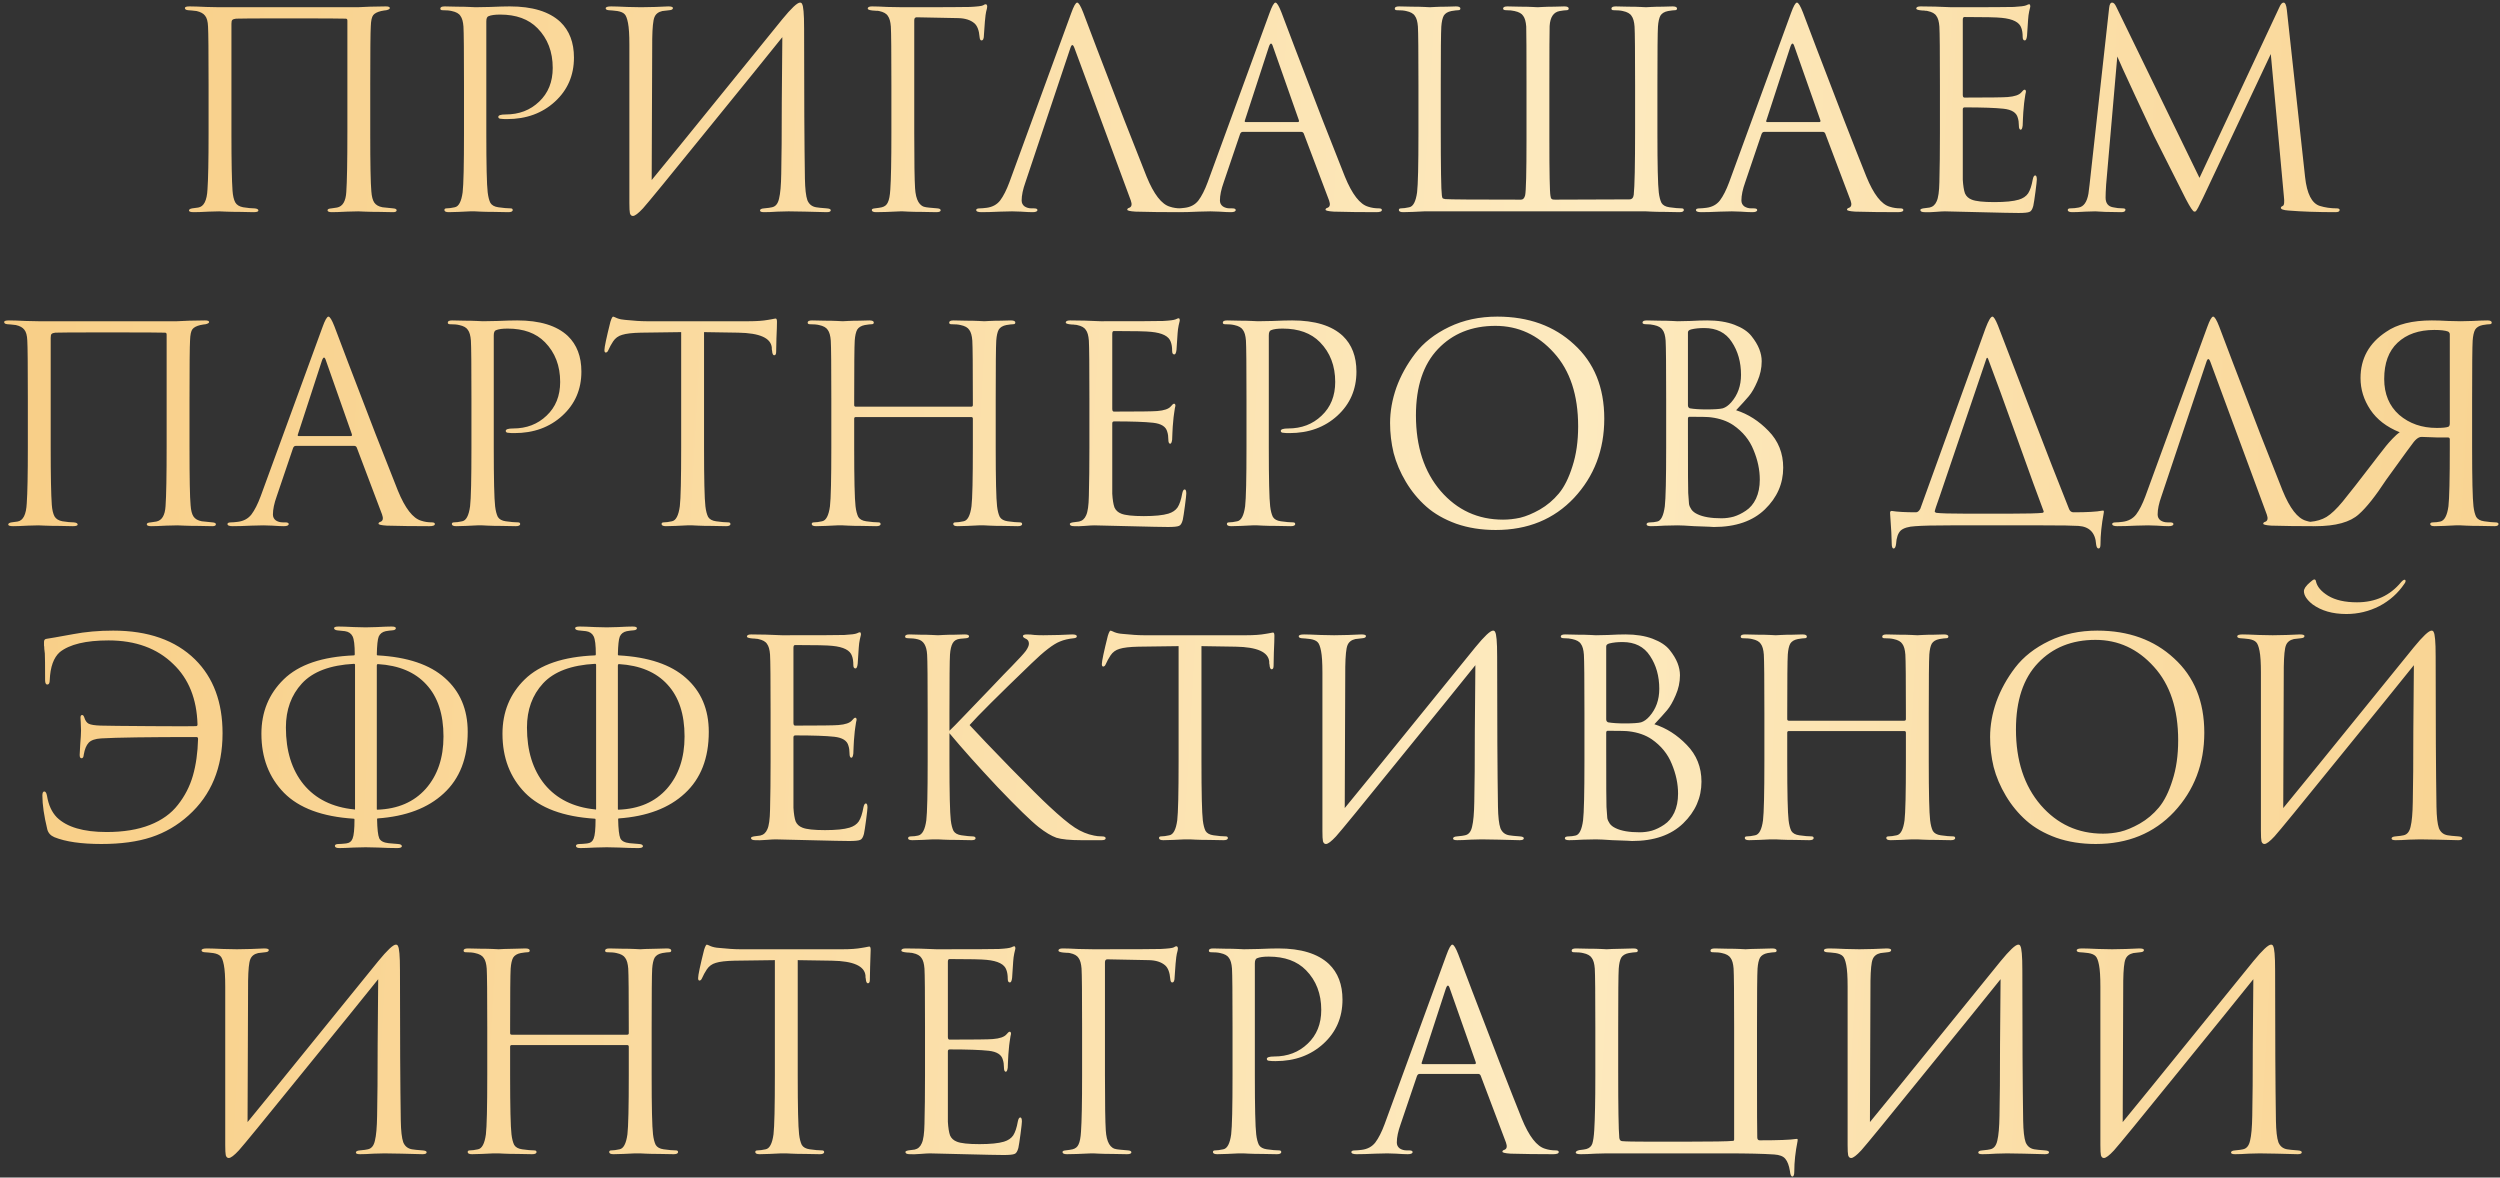 <?xml version="1.0" encoding="UTF-8"?> <svg xmlns="http://www.w3.org/2000/svg" width="414" height="195" viewBox="0 0 414 195" fill="none"><rect x="0" y="0" width="414" height="195" fill="#333333" stroke="none"/> <path d="M61.312 14.132V22.065C61.312 27.203 61.373 30.403 61.493 31.665C61.553 32.536 61.718 33.167 61.989 33.558C62.259 33.948 62.71 34.204 63.341 34.324C63.521 34.354 64.107 34.414 65.098 34.504C65.489 34.534 65.684 34.639 65.684 34.82C65.684 35.03 65.489 35.135 65.098 35.135C64.467 35.135 63.701 35.12 62.8 35.09C61.898 35.09 61.102 35.075 60.411 35.045C59.75 35.015 59.389 35 59.329 35C59.269 35 58.653 35.015 57.481 35.045C56.34 35.105 55.498 35.135 54.957 35.135C54.477 35.135 54.236 35.03 54.236 34.82C54.236 34.639 54.462 34.534 54.912 34.504C55.453 34.414 55.754 34.369 55.814 34.369C56.745 34.189 57.256 33.332 57.346 31.8C57.466 30.117 57.526 26.767 57.526 21.749V3.405C57.526 3.195 57.436 3.09 57.256 3.09C56.805 3.06 53.545 3.045 47.476 3.045C42.307 3.045 39.513 3.06 39.092 3.09C38.792 3.12 38.582 3.195 38.461 3.315C38.371 3.405 38.326 3.615 38.326 3.946V22.2C38.326 26.767 38.386 29.892 38.506 31.575C38.566 32.416 38.717 33.062 38.957 33.513C39.197 33.933 39.633 34.204 40.264 34.324C40.505 34.354 40.85 34.399 41.301 34.459C41.782 34.489 42.052 34.504 42.112 34.504C42.563 34.534 42.788 34.654 42.788 34.865C42.788 35.045 42.518 35.135 41.977 35.135C41.406 35.135 40.67 35.12 39.768 35.09C38.867 35.09 38.071 35.075 37.38 35.045C36.689 35.015 36.328 35 36.298 35C36.268 35 35.697 35.015 34.585 35.045C33.474 35.105 32.647 35.135 32.106 35.135C31.566 35.135 31.295 35.045 31.295 34.865C31.295 34.684 31.475 34.564 31.836 34.504C32.257 34.444 32.587 34.399 32.828 34.369C33.759 34.219 34.27 33.212 34.36 31.349C34.48 29.667 34.54 26.572 34.54 22.065V14.042C34.54 8.573 34.51 5.358 34.45 4.397C34.42 3.555 34.255 2.954 33.954 2.594C33.684 2.233 33.218 1.978 32.557 1.828C32.377 1.798 32.106 1.768 31.746 1.738C31.415 1.707 31.22 1.692 31.16 1.692C30.799 1.662 30.619 1.542 30.619 1.332C30.619 1.152 30.874 1.061 31.385 1.061C32.016 1.061 32.948 1.092 34.18 1.152C35.442 1.182 36.148 1.197 36.298 1.197H59.239L61.267 1.107C62.62 1.076 63.491 1.061 63.882 1.061C64.332 1.061 64.558 1.152 64.558 1.332C64.558 1.482 64.362 1.602 63.972 1.692C63.942 1.692 63.821 1.707 63.611 1.738C63.431 1.768 63.266 1.798 63.115 1.828C62.484 1.978 62.049 2.203 61.808 2.504C61.568 2.804 61.433 3.42 61.403 4.352C61.343 5.313 61.312 8.573 61.312 14.132ZM76.838 22.065V14.132C76.838 8.603 76.808 5.358 76.748 4.397C76.688 3.585 76.523 3 76.252 2.639C76.012 2.248 75.531 1.978 74.81 1.828C74.45 1.738 73.939 1.692 73.278 1.692C73.037 1.692 72.917 1.602 72.917 1.422C72.917 1.182 73.158 1.061 73.638 1.061C74.239 1.061 74.93 1.076 75.712 1.107C76.493 1.107 77.169 1.122 77.74 1.152C78.341 1.182 78.671 1.197 78.731 1.197C78.972 1.197 79.783 1.182 81.165 1.152C82.547 1.092 83.629 1.061 84.41 1.061C88.166 1.061 90.961 1.918 92.793 3.631C94.296 5.073 95.047 7.041 95.047 9.535C95.047 12.479 93.995 14.913 91.892 16.836C89.789 18.759 87.145 19.721 83.96 19.721C83.479 19.721 83.163 19.706 83.013 19.676C82.683 19.676 82.517 19.571 82.517 19.36C82.517 19.09 82.923 18.955 83.734 18.955C85.958 18.955 87.806 18.249 89.278 16.836C90.78 15.424 91.531 13.561 91.531 11.248C91.531 8.573 90.69 6.38 89.008 4.667C87.535 3.165 85.477 2.414 82.833 2.414C81.961 2.414 81.315 2.504 80.895 2.684C80.654 2.774 80.534 3.06 80.534 3.54V22.065C80.534 27.323 80.609 30.583 80.76 31.845C80.85 32.596 81 33.182 81.21 33.603C81.451 33.993 81.886 34.234 82.517 34.324C83.359 34.444 84.035 34.504 84.546 34.504C84.786 34.504 84.906 34.594 84.906 34.775C84.906 35.015 84.666 35.135 84.185 35.135C83.464 35.135 82.653 35.12 81.751 35.09C80.88 35.09 80.144 35.075 79.543 35.045C78.972 35.015 78.671 35 78.641 35H77.83C77.289 35.03 76.658 35.06 75.937 35.09C75.246 35.12 74.705 35.135 74.314 35.135C73.834 35.135 73.593 35.015 73.593 34.775C73.593 34.594 73.713 34.504 73.954 34.504C74.314 34.504 74.765 34.444 75.306 34.324C75.967 34.204 76.403 33.377 76.613 31.845C76.763 30.583 76.838 27.323 76.838 22.065ZM108.01 6.425L107.919 29.817C110.023 27.263 113.884 22.515 119.503 15.574C125.152 8.603 128.502 4.472 129.554 3.18C131.056 1.347 132.033 0.43 132.483 0.43C132.664 0.43 132.784 0.521 132.844 0.701C132.934 0.851 133.009 1.242 133.069 1.873C133.129 2.504 133.159 3.45 133.159 4.712C133.159 15.68 133.204 23.973 133.294 29.591C133.325 31.274 133.46 32.461 133.7 33.152C133.971 33.813 134.451 34.204 135.142 34.324C135.473 34.384 136.059 34.444 136.9 34.504C137.351 34.534 137.576 34.639 137.576 34.82C137.576 35.03 137.351 35.135 136.9 35.135C136.269 35.135 135.097 35.105 133.385 35.045C131.672 35.015 130.74 35 130.59 35C130.32 35 129.719 35.015 128.787 35.045C127.886 35.105 127.135 35.135 126.534 35.135C126.083 35.135 125.858 35.045 125.858 34.865C125.858 34.654 126.083 34.534 126.534 34.504C127.195 34.444 127.631 34.384 127.841 34.324C128.442 34.204 128.832 33.723 129.013 32.882C129.223 32.04 129.343 30.673 129.373 28.78C129.433 26.046 129.463 22.11 129.463 16.972C129.494 11.803 129.524 8.198 129.554 6.154C127.27 9.009 123.048 14.222 116.889 21.794C110.759 29.366 107.288 33.603 106.477 34.504C105.696 35.346 105.14 35.766 104.81 35.766C104.569 35.766 104.404 35.616 104.314 35.316C104.254 35.045 104.224 34.474 104.224 33.603V7.371C104.224 5.749 104.149 4.562 103.998 3.811C103.848 3.03 103.653 2.534 103.412 2.323C103.172 2.083 102.781 1.918 102.241 1.828C102.03 1.798 101.76 1.768 101.429 1.738C101.099 1.707 100.888 1.692 100.798 1.692C100.468 1.662 100.302 1.557 100.302 1.377C100.302 1.167 100.603 1.061 101.204 1.061C101.715 1.061 102.616 1.092 103.908 1.152C105.23 1.182 105.981 1.197 106.162 1.197C106.673 1.197 107.454 1.182 108.505 1.152C109.557 1.092 110.278 1.061 110.669 1.061C111.18 1.061 111.435 1.152 111.435 1.332C111.435 1.542 111.24 1.662 110.849 1.692C110.248 1.753 109.858 1.798 109.677 1.828C109.016 1.978 108.581 2.323 108.37 2.864C108.16 3.375 108.04 4.562 108.01 6.425ZM151.4 3.36V22.065C151.4 26.752 151.445 29.787 151.535 31.169C151.655 33.152 152.271 34.204 153.383 34.324C153.503 34.354 154.119 34.414 155.231 34.504C155.592 34.534 155.772 34.639 155.772 34.82C155.772 35.03 155.532 35.135 155.051 35.135C154.3 35.135 153.488 35.12 152.617 35.09C151.746 35.09 151.009 35.075 150.408 35.045C149.838 35.015 149.537 35 149.507 35H149.101C147.299 35.09 145.961 35.135 145.09 35.135C144.609 35.135 144.369 35.015 144.369 34.775C144.369 34.624 144.534 34.534 144.865 34.504C145.406 34.444 145.796 34.384 146.037 34.324C146.517 34.204 146.848 33.933 147.028 33.513C147.238 33.092 147.374 32.386 147.434 31.394C147.554 29.682 147.614 26.572 147.614 22.065V14.132C147.614 8.603 147.584 5.358 147.524 4.397C147.464 3.585 147.299 3 147.028 2.639C146.788 2.248 146.307 1.978 145.586 1.828C145.496 1.798 145.315 1.783 145.045 1.783C144.775 1.753 144.579 1.738 144.459 1.738C143.948 1.677 143.693 1.572 143.693 1.422C143.693 1.182 143.933 1.061 144.414 1.061C145.015 1.061 145.871 1.092 146.983 1.152C148.125 1.182 148.966 1.197 149.507 1.197C156.208 1.197 159.903 1.182 160.595 1.152C161.857 1.092 162.593 1.001 162.803 0.881C162.983 0.761 163.119 0.701 163.209 0.701C163.389 0.701 163.479 0.836 163.479 1.107C163.479 1.167 163.464 1.272 163.434 1.422C163.404 1.572 163.359 1.753 163.299 1.963C163.269 2.173 163.239 2.353 163.209 2.504C163.149 2.864 163.058 3.961 162.938 5.794C162.938 6.395 162.803 6.695 162.533 6.695C162.352 6.695 162.247 6.5 162.217 6.109C162.127 5.028 161.842 4.277 161.361 3.856C160.73 3.315 159.843 3.03 158.702 3L151.806 2.864C151.535 2.864 151.4 3.03 151.4 3.36ZM177.253 7.957L169.816 30.177C169.396 31.349 169.185 32.356 169.185 33.197C169.185 33.618 169.35 33.948 169.681 34.189C170.011 34.399 170.387 34.504 170.808 34.504H171.213C171.604 34.504 171.799 34.594 171.799 34.775C171.799 35.015 171.529 35.135 170.988 35.135C170.567 35.135 169.921 35.105 169.05 35.045C168.209 35.015 167.728 35 167.608 35C167.578 35 166.932 35.015 165.67 35.045C164.408 35.105 163.356 35.135 162.515 35.135C161.944 35.135 161.658 35.015 161.658 34.775C161.658 34.594 161.869 34.504 162.289 34.504C162.53 34.504 162.89 34.474 163.371 34.414C164.333 34.294 165.084 33.888 165.625 33.197C166.165 32.476 166.676 31.469 167.157 30.177L177.388 2.188C177.809 1.016 178.139 0.43 178.38 0.43C178.62 0.43 178.951 0.971 179.371 2.053C179.491 2.353 180.243 4.337 181.625 8.002C183.037 11.668 184.554 15.619 186.177 19.856C187.83 24.093 189.062 27.218 189.873 29.231C191.075 32.175 192.367 33.843 193.749 34.234C194.29 34.414 194.876 34.504 195.507 34.504C195.837 34.504 196.002 34.594 196.002 34.775C196.002 35.015 195.702 35.135 195.101 35.135C192.457 35.135 190.098 35.105 188.025 35.045C187.123 34.985 186.673 34.88 186.673 34.73C186.673 34.579 186.778 34.474 186.988 34.414C187.409 34.264 187.499 33.858 187.259 33.197L177.929 7.957C177.689 7.296 177.463 7.296 177.253 7.957ZM215.496 21.839H205.806C205.596 21.839 205.446 21.959 205.355 22.2L202.651 30.177C202.23 31.349 202.02 32.356 202.02 33.197C202.02 33.618 202.185 33.948 202.516 34.189C202.846 34.399 203.222 34.504 203.643 34.504H204.048C204.439 34.504 204.634 34.594 204.634 34.775C204.634 35.015 204.364 35.135 203.823 35.135C203.402 35.135 202.756 35.105 201.885 35.045C201.044 35.015 200.563 35 200.443 35C200.413 35 199.767 35.015 198.505 35.045C197.243 35.105 196.191 35.135 195.35 35.135C194.779 35.135 194.493 35.015 194.493 34.775C194.493 34.594 194.704 34.504 195.124 34.504C195.365 34.504 195.725 34.474 196.206 34.414C197.168 34.294 197.919 33.888 198.46 33.197C199 32.476 199.511 31.469 199.992 30.177L210.223 2.188C210.644 1.016 210.974 0.43 211.215 0.43C211.455 0.43 211.786 0.971 212.206 2.053C212.326 2.353 213.078 4.337 214.46 8.002C215.872 11.668 217.389 15.619 219.012 19.856C220.665 24.093 221.897 27.218 222.708 29.231C223.91 32.175 225.202 33.843 226.584 34.234C227.125 34.414 227.711 34.504 228.342 34.504C228.672 34.504 228.837 34.594 228.837 34.775C228.837 35.015 228.537 35.135 227.936 35.135C225.292 35.135 222.933 35.105 220.86 35.045C219.958 34.985 219.508 34.88 219.508 34.73C219.508 34.579 219.613 34.474 219.823 34.414C220.244 34.264 220.334 33.858 220.094 33.197L215.902 22.11C215.812 21.929 215.677 21.839 215.496 21.839ZM206.302 20.217H214.91C215.091 20.217 215.151 20.111 215.091 19.901L210.809 7.732C210.599 7.041 210.373 7.041 210.133 7.732L206.167 19.901C206.077 20.111 206.122 20.217 206.302 20.217ZM274.468 14.132V22.065C274.468 27.323 274.543 30.583 274.693 31.845C274.783 32.596 274.934 33.182 275.144 33.603C275.384 33.993 275.82 34.234 276.451 34.324C277.292 34.444 277.968 34.504 278.479 34.504C278.719 34.504 278.84 34.594 278.84 34.775C278.84 35.015 278.599 35.135 278.119 35.135C277.397 35.135 276.586 35.12 275.685 35.09C274.813 35.09 274.077 35.075 273.476 35.045C272.905 35.015 272.605 35 272.575 35H236.698C236.668 35 236.383 35 235.842 35C235.301 35.03 234.685 35.06 233.994 35.09C233.303 35.12 232.762 35.135 232.371 35.135C231.891 35.135 231.65 35.015 231.65 34.775C231.65 34.594 231.77 34.504 232.011 34.504C232.371 34.504 232.822 34.444 233.363 34.324C234.024 34.204 234.46 33.377 234.67 31.845C234.82 30.583 234.895 27.323 234.895 22.065V14.132C234.895 8.603 234.865 5.358 234.805 4.397C234.745 3.585 234.58 3 234.309 2.639C234.069 2.248 233.588 1.978 232.867 1.828C232.507 1.738 231.996 1.692 231.335 1.692C231.094 1.692 230.974 1.602 230.974 1.422C230.974 1.182 231.215 1.061 231.695 1.061C232.296 1.061 233.002 1.076 233.814 1.107C234.625 1.107 235.316 1.122 235.887 1.152C236.458 1.182 236.758 1.197 236.788 1.197C236.818 1.197 237.104 1.182 237.645 1.152C238.186 1.122 238.801 1.107 239.493 1.107C240.184 1.076 240.725 1.061 241.115 1.061C241.596 1.061 241.836 1.182 241.836 1.422C241.836 1.602 241.716 1.692 241.476 1.692C241.265 1.692 240.89 1.738 240.349 1.828C239.748 1.948 239.327 2.203 239.087 2.594C238.877 2.984 238.741 3.585 238.681 4.397C238.621 5.358 238.591 8.558 238.591 13.997V21.028C238.591 27.759 238.651 31.529 238.771 32.341C238.801 32.611 238.847 32.776 238.907 32.837C238.997 32.897 239.147 32.942 239.357 32.972C239.988 33.032 244.165 33.062 251.887 33.062C252.218 33.062 252.443 32.822 252.563 32.341C252.713 31.65 252.789 28.555 252.789 23.056V14.132C252.789 8.603 252.774 5.358 252.743 4.397C252.683 3.585 252.518 3 252.248 2.639C252.007 2.248 251.527 1.978 250.805 1.828C250.445 1.738 249.994 1.692 249.453 1.692C249.093 1.692 248.912 1.602 248.912 1.422C248.912 1.182 249.153 1.061 249.634 1.061C250.235 1.061 250.926 1.076 251.707 1.107C252.518 1.107 253.194 1.122 253.735 1.152C254.306 1.182 254.606 1.197 254.636 1.197C254.667 1.197 254.952 1.182 255.493 1.152C256.064 1.122 256.695 1.107 257.386 1.107C258.107 1.076 258.663 1.061 259.053 1.061C259.534 1.061 259.775 1.182 259.775 1.422C259.775 1.602 259.654 1.692 259.414 1.692C259.204 1.692 258.828 1.738 258.287 1.828C257.266 2.008 256.71 2.834 256.62 4.307C256.59 5.268 256.575 8.543 256.575 14.132V23.056C256.575 28.645 256.635 31.77 256.755 32.431C256.785 32.611 256.815 32.746 256.845 32.837C256.905 32.897 256.98 32.957 257.07 33.017C257.191 33.047 257.341 33.062 257.521 33.062L269.825 33.017C270.246 33.017 270.486 32.761 270.547 32.251C270.697 30.898 270.772 27.308 270.772 21.479V14.132C270.772 8.603 270.742 5.358 270.682 4.397C270.622 3.585 270.456 3 270.186 2.639C269.946 2.248 269.465 1.978 268.744 1.828C268.383 1.738 267.872 1.692 267.211 1.692C266.971 1.692 266.851 1.602 266.851 1.422C266.851 1.182 267.091 1.061 267.572 1.061C268.173 1.061 268.864 1.076 269.645 1.107C270.456 1.107 271.133 1.122 271.673 1.152C272.244 1.182 272.545 1.197 272.575 1.197C272.605 1.197 272.89 1.182 273.431 1.152C274.002 1.122 274.633 1.107 275.324 1.107C276.045 1.076 276.601 1.061 276.992 1.061C277.473 1.061 277.713 1.182 277.713 1.422C277.713 1.602 277.593 1.692 277.352 1.692C277.142 1.692 276.766 1.738 276.226 1.828C275.625 1.948 275.204 2.203 274.964 2.594C274.753 2.984 274.618 3.585 274.558 4.397C274.498 5.358 274.468 8.603 274.468 14.132ZM301.853 21.839H292.163C291.953 21.839 291.802 21.959 291.712 22.2L289.008 30.177C288.587 31.349 288.377 32.356 288.377 33.197C288.377 33.618 288.542 33.948 288.873 34.189C289.203 34.399 289.579 34.504 290 34.504H290.405C290.796 34.504 290.991 34.594 290.991 34.775C290.991 35.015 290.721 35.135 290.18 35.135C289.759 35.135 289.113 35.105 288.242 35.045C287.401 35.015 286.92 35 286.8 35C286.77 35 286.124 35.015 284.862 35.045C283.6 35.105 282.548 35.135 281.707 35.135C281.136 35.135 280.85 35.015 280.85 34.775C280.85 34.594 281.061 34.504 281.481 34.504C281.722 34.504 282.082 34.474 282.563 34.414C283.524 34.294 284.276 33.888 284.816 33.197C285.357 32.476 285.868 31.469 286.349 30.177L296.58 2.188C297.001 1.016 297.331 0.43 297.572 0.43C297.812 0.43 298.142 0.971 298.563 2.053C298.683 2.353 299.435 4.337 300.817 8.002C302.229 11.668 303.746 15.619 305.369 19.856C307.022 24.093 308.253 27.218 309.065 29.231C310.267 32.175 311.559 33.843 312.941 34.234C313.482 34.414 314.068 34.504 314.699 34.504C315.029 34.504 315.194 34.594 315.194 34.775C315.194 35.015 314.894 35.135 314.293 35.135C311.649 35.135 309.29 35.105 307.217 35.045C306.315 34.985 305.865 34.88 305.865 34.73C305.865 34.579 305.97 34.474 306.18 34.414C306.601 34.264 306.691 33.858 306.451 33.197L302.259 22.11C302.169 21.929 302.034 21.839 301.853 21.839ZM292.659 20.217H301.267C301.448 20.217 301.508 20.111 301.448 19.901L297.166 7.732C296.956 7.041 296.73 7.041 296.49 7.732L292.524 19.901C292.433 20.111 292.479 20.217 292.659 20.217ZM321.252 22.065V14.132C321.252 8.603 321.222 5.358 321.162 4.397C321.102 3.585 320.937 3 320.666 2.639C320.426 2.248 319.945 1.978 319.224 1.828C319.134 1.798 319.014 1.783 318.864 1.783C318.713 1.753 318.533 1.738 318.323 1.738C318.142 1.707 318.007 1.692 317.917 1.692C317.526 1.632 317.331 1.542 317.331 1.422C317.331 1.182 317.571 1.061 318.052 1.061C319.555 1.061 321.252 1.107 323.145 1.197C329.335 1.197 332.775 1.182 333.467 1.152C334.578 1.092 335.269 1.001 335.54 0.881C335.78 0.761 335.945 0.701 336.036 0.701C336.156 0.701 336.216 0.836 336.216 1.107C336.216 1.167 336.156 1.422 336.036 1.873C335.945 2.293 335.885 2.744 335.855 3.225L335.675 5.929C335.615 6.44 335.495 6.695 335.314 6.695C335.074 6.695 334.954 6.5 334.954 6.109C334.954 5.508 334.879 5.013 334.729 4.622C334.428 3.691 333.346 3.135 331.483 2.954C330.702 2.864 328.644 2.819 325.309 2.819C325.128 2.819 325.038 2.969 325.038 3.27V15.71C325.038 16.01 325.128 16.16 325.309 16.16C329.395 16.16 331.784 16.13 332.475 16.07C333.617 15.98 334.368 15.725 334.729 15.304C334.969 15.004 335.149 14.853 335.269 14.853C335.42 14.853 335.495 14.973 335.495 15.214C335.495 15.274 335.465 15.409 335.405 15.619C335.375 15.83 335.329 16.13 335.269 16.521C335.209 16.912 335.164 17.317 335.134 17.738C335.074 18.279 335.029 18.925 334.999 19.676C334.969 20.397 334.954 20.773 334.954 20.803C334.894 21.253 334.789 21.479 334.638 21.479C334.428 21.479 334.323 21.238 334.323 20.758C334.323 20.277 334.263 19.856 334.143 19.495C333.932 18.654 333.151 18.158 331.799 18.008C330.447 17.858 328.298 17.783 325.354 17.783C325.143 17.783 325.038 17.888 325.038 18.098V22.065C325.038 22.335 325.038 23.116 325.038 24.408C325.038 25.67 325.038 26.812 325.038 27.834C325.038 28.855 325.038 29.501 325.038 29.772C325.098 30.763 325.219 31.515 325.399 32.025C325.609 32.506 325.985 32.852 326.526 33.062C327.187 33.332 328.434 33.468 330.266 33.468C332.069 33.468 333.421 33.332 334.323 33.062C335.014 32.852 335.525 32.506 335.855 32.025C336.186 31.515 336.441 30.748 336.622 29.727C336.712 29.276 336.847 29.051 337.027 29.051C337.207 29.051 337.298 29.276 337.298 29.727C337.298 29.937 337.222 30.613 337.072 31.755C336.922 32.897 336.802 33.678 336.712 34.099C336.561 34.669 336.351 35 336.081 35.09C335.81 35.21 335.209 35.27 334.278 35.27C333.406 35.27 331.213 35.225 327.697 35.135C324.092 35.045 322.214 35 322.064 35C321.763 35 321.237 35.03 320.486 35.09C319.735 35.15 319.149 35.165 318.728 35.135C318.248 35.135 318.007 35.015 318.007 34.775C318.007 34.654 318.172 34.564 318.503 34.504C319.074 34.444 319.419 34.399 319.54 34.369C320.08 34.249 320.471 33.903 320.711 33.332C320.982 32.761 321.132 31.695 321.162 30.132C321.222 27.789 321.252 25.099 321.252 22.065ZM378.702 1.647L381.722 29.321C382.023 32.085 382.834 33.678 384.156 34.099C385.027 34.369 385.959 34.504 386.95 34.504C387.281 34.504 387.446 34.594 387.446 34.775C387.446 35.015 387.221 35.135 386.77 35.135C383.795 35.135 381.196 35.045 378.973 34.865C378.132 34.805 377.711 34.654 377.711 34.414C377.711 34.294 377.816 34.189 378.026 34.099C378.267 34.008 378.327 33.468 378.207 32.476L376.043 8.949L364.866 32.656C364.175 34.129 363.754 34.91 363.604 35C363.544 35.03 363.468 35.045 363.378 35.045C363.168 35.045 362.702 34.354 361.981 32.972C361.47 31.98 359.712 28.495 356.708 22.515C356.467 22.005 355.446 19.826 353.643 15.98C351.84 12.104 350.833 9.895 350.623 9.355L348.775 30.583C348.715 31.544 348.685 32.251 348.685 32.701C348.685 33.633 349.091 34.174 349.902 34.324C350.413 34.444 350.954 34.504 351.525 34.504C351.825 34.504 351.975 34.579 351.975 34.73C351.975 35 351.75 35.135 351.299 35.135C350.638 35.135 349.752 35.12 348.64 35.09L346.972 35C346.912 35 346.386 35.015 345.395 35.045C344.403 35.105 343.667 35.135 343.186 35.135C342.676 35.135 342.42 35.015 342.42 34.775C342.42 34.594 342.57 34.504 342.871 34.504C343.322 34.504 343.772 34.459 344.223 34.369C345.064 34.219 345.605 33.453 345.846 32.07C345.876 31.92 345.936 31.439 346.026 30.628L349.271 1.332C349.331 0.731 349.496 0.43 349.767 0.43C350.007 0.43 350.233 0.656 350.443 1.107L364.235 29.456L377.486 1.152C377.696 0.671 377.921 0.43 378.162 0.43C378.432 0.43 378.612 0.836 378.702 1.647ZM31.382 66.132V74.065C31.382 79.203 31.442 82.403 31.563 83.665C31.623 84.536 31.788 85.167 32.059 85.558C32.329 85.948 32.78 86.204 33.411 86.324C33.591 86.354 34.177 86.414 35.168 86.504C35.559 86.534 35.754 86.639 35.754 86.82C35.754 87.03 35.559 87.135 35.168 87.135C34.537 87.135 33.771 87.12 32.87 87.09C31.968 87.09 31.172 87.075 30.481 87.045C29.82 87.015 29.459 87 29.399 87C29.339 87 28.723 87.015 27.551 87.045C26.41 87.105 25.568 87.135 25.027 87.135C24.547 87.135 24.306 87.03 24.306 86.82C24.306 86.639 24.532 86.534 24.982 86.504C25.523 86.414 25.824 86.369 25.884 86.369C26.815 86.189 27.326 85.332 27.416 83.8C27.536 82.117 27.596 78.767 27.596 73.749V55.405C27.596 55.195 27.506 55.09 27.326 55.09C26.875 55.06 23.615 55.045 17.546 55.045C12.377 55.045 9.583 55.06 9.162 55.09C8.862 55.12 8.652 55.195 8.531 55.315C8.441 55.405 8.396 55.615 8.396 55.946V74.2C8.396 78.767 8.456 81.892 8.576 83.575C8.636 84.416 8.787 85.062 9.027 85.513C9.268 85.933 9.703 86.204 10.334 86.324C10.575 86.354 10.92 86.399 11.371 86.459C11.852 86.489 12.122 86.504 12.182 86.504C12.633 86.534 12.858 86.654 12.858 86.865C12.858 87.045 12.588 87.135 12.047 87.135C11.476 87.135 10.74 87.12 9.838 87.09C8.937 87.09 8.141 87.075 7.45 87.045C6.759 87.015 6.398 87 6.368 87C6.338 87 5.767 87.015 4.655 87.045C3.543 87.105 2.717 87.135 2.176 87.135C1.635 87.135 1.365 87.045 1.365 86.865C1.365 86.684 1.545 86.564 1.906 86.504C2.327 86.444 2.657 86.399 2.897 86.369C3.829 86.219 4.34 85.212 4.43 83.349C4.55 81.667 4.61 78.572 4.61 74.065V66.042C4.61 60.573 4.58 57.358 4.52 56.397C4.49 55.555 4.325 54.954 4.024 54.594C3.754 54.233 3.288 53.978 2.627 53.828C2.447 53.798 2.176 53.768 1.816 53.737C1.485 53.708 1.29 53.693 1.23 53.693C0.869 53.662 0.689 53.542 0.689 53.332C0.689 53.152 0.944 53.062 1.455 53.062C2.086 53.062 3.018 53.092 4.25 53.152C5.512 53.182 6.218 53.197 6.368 53.197H29.309L31.337 53.106C32.689 53.077 33.561 53.062 33.951 53.062C34.402 53.062 34.627 53.152 34.627 53.332C34.627 53.482 34.432 53.602 34.042 53.693C34.011 53.693 33.891 53.708 33.681 53.737C33.501 53.768 33.336 53.798 33.185 53.828C32.554 53.978 32.118 54.203 31.878 54.504C31.638 54.804 31.503 55.42 31.473 56.352C31.412 57.313 31.382 60.573 31.382 66.132ZM58.672 73.839H48.982C48.771 73.839 48.621 73.959 48.531 74.2L45.827 82.177C45.406 83.349 45.196 84.356 45.196 85.197C45.196 85.618 45.361 85.948 45.691 86.189C46.022 86.399 46.398 86.504 46.818 86.504H47.224C47.614 86.504 47.81 86.594 47.81 86.775C47.81 87.015 47.539 87.135 46.998 87.135C46.578 87.135 45.932 87.105 45.06 87.045C44.219 87.015 43.738 87 43.618 87C43.588 87 42.942 87.015 41.68 87.045C40.418 87.105 39.366 87.135 38.525 87.135C37.954 87.135 37.669 87.015 37.669 86.775C37.669 86.594 37.879 86.504 38.3 86.504C38.54 86.504 38.901 86.474 39.381 86.414C40.343 86.294 41.094 85.888 41.635 85.197C42.176 84.476 42.687 83.469 43.167 82.177L53.399 54.188C53.819 53.016 54.15 52.431 54.39 52.431C54.63 52.431 54.961 52.971 55.382 54.053C55.502 54.353 56.253 56.337 57.635 60.002C59.047 63.668 60.565 67.619 62.187 71.856C63.84 76.093 65.072 79.218 65.883 81.231C67.085 84.175 68.377 85.843 69.759 86.234C70.3 86.414 70.886 86.504 71.517 86.504C71.848 86.504 72.013 86.594 72.013 86.775C72.013 87.015 71.713 87.135 71.112 87.135C68.467 87.135 66.109 87.105 64.035 87.045C63.134 86.985 62.683 86.88 62.683 86.73C62.683 86.579 62.788 86.474 62.999 86.414C63.419 86.264 63.51 85.858 63.269 85.197L59.078 74.11C58.987 73.929 58.852 73.839 58.672 73.839ZM49.477 72.217H58.086C58.266 72.217 58.326 72.112 58.266 71.901L53.984 59.732C53.774 59.041 53.549 59.041 53.308 59.732L49.342 71.901C49.252 72.112 49.297 72.217 49.477 72.217ZM78.071 74.065V66.132C78.071 60.603 78.041 57.358 77.981 56.397C77.921 55.585 77.755 54.999 77.485 54.639C77.245 54.248 76.764 53.978 76.043 53.828C75.682 53.737 75.171 53.693 74.51 53.693C74.27 53.693 74.15 53.602 74.15 53.422C74.15 53.182 74.39 53.062 74.871 53.062C75.472 53.062 76.163 53.077 76.944 53.106C77.725 53.106 78.401 53.122 78.972 53.152C79.573 53.182 79.904 53.197 79.964 53.197C80.204 53.197 81.015 53.182 82.398 53.152C83.78 53.092 84.862 53.062 85.643 53.062C89.399 53.062 92.193 53.918 94.026 55.63C95.528 57.073 96.279 59.041 96.279 61.535C96.279 64.48 95.228 66.913 93.124 68.836C91.021 70.759 88.377 71.721 85.192 71.721C84.711 71.721 84.396 71.706 84.246 71.676C83.915 71.676 83.75 71.571 83.75 71.36C83.75 71.09 84.155 70.955 84.967 70.955C87.19 70.955 89.038 70.249 90.51 68.836C92.013 67.424 92.764 65.561 92.764 63.248C92.764 60.573 91.923 58.38 90.24 56.667C88.768 55.165 86.709 54.414 84.065 54.414C83.194 54.414 82.548 54.504 82.127 54.684C81.887 54.774 81.767 55.06 81.767 55.54V74.065C81.767 79.323 81.842 82.583 81.992 83.845C82.082 84.596 82.232 85.182 82.443 85.603C82.683 85.993 83.119 86.234 83.75 86.324C84.591 86.444 85.267 86.504 85.778 86.504C86.018 86.504 86.138 86.594 86.138 86.775C86.138 87.015 85.898 87.135 85.417 87.135C84.696 87.135 83.885 87.12 82.984 87.09C82.112 87.09 81.376 87.075 80.775 87.045C80.204 87.015 79.904 87 79.874 87H79.062C78.522 87.03 77.891 87.06 77.169 87.09C76.478 87.12 75.937 87.135 75.547 87.135C75.066 87.135 74.826 87.015 74.826 86.775C74.826 86.594 74.946 86.504 75.186 86.504C75.547 86.504 75.998 86.444 76.538 86.324C77.199 86.204 77.635 85.377 77.845 83.845C77.996 82.583 78.071 79.323 78.071 74.065ZM116.589 54.999V74.065C116.589 79.323 116.664 82.583 116.814 83.845C116.904 84.596 117.054 85.182 117.265 85.603C117.505 85.993 117.941 86.234 118.572 86.324C119.413 86.444 120.089 86.504 120.6 86.504C120.84 86.504 120.96 86.594 120.96 86.775C120.96 87.015 120.72 87.135 120.239 87.135C119.518 87.135 118.707 87.12 117.806 87.09C116.934 87.09 116.198 87.075 115.597 87.045C115.026 87.015 114.726 87 114.696 87C114.666 87 114.365 87 113.794 87C113.253 87.03 112.622 87.06 111.901 87.09C111.21 87.12 110.669 87.135 110.279 87.135C109.798 87.135 109.557 87.015 109.557 86.775C109.557 86.594 109.678 86.504 109.918 86.504C110.279 86.504 110.729 86.444 111.27 86.324C111.931 86.204 112.367 85.377 112.577 83.845C112.728 82.583 112.803 79.323 112.803 74.065V54.999C112.081 54.999 110.97 55.014 109.467 55.045C107.965 55.075 106.853 55.09 106.132 55.09C104.72 55.12 103.683 55.24 103.022 55.45C102.391 55.63 101.895 55.991 101.535 56.532C101.204 57.043 100.949 57.508 100.769 57.929C100.648 58.23 100.498 58.38 100.318 58.38C100.168 58.38 100.093 58.245 100.093 57.974C100.093 57.493 100.423 55.931 101.084 53.287C101.264 52.716 101.415 52.431 101.535 52.431C101.595 52.431 101.82 52.521 102.211 52.701C102.602 52.851 103.037 52.941 103.518 52.971C104.96 53.122 106.147 53.197 107.079 53.197H123.98C125.302 53.197 126.369 53.122 127.18 52.971C127.361 52.941 127.541 52.911 127.721 52.881C127.931 52.851 128.082 52.821 128.172 52.791C128.292 52.761 128.382 52.746 128.442 52.746C128.593 52.746 128.668 52.926 128.668 53.287C128.668 53.798 128.638 54.729 128.578 56.081C128.547 57.433 128.532 58.154 128.532 58.245C128.532 58.635 128.427 58.831 128.217 58.831C128.007 58.831 127.886 58.575 127.856 58.064C127.856 58.004 127.841 57.929 127.811 57.839C127.811 57.719 127.811 57.629 127.811 57.569C127.661 55.976 125.813 55.15 122.268 55.09C121.637 55.09 120.69 55.075 119.428 55.045C118.166 55.014 117.22 54.999 116.589 54.999ZM141.723 67.349H160.833C161.014 67.349 161.104 67.259 161.104 67.079V66.132C161.104 60.603 161.074 57.358 161.014 56.397C160.953 55.585 160.788 54.999 160.518 54.639C160.277 54.248 159.797 53.978 159.076 53.828C158.715 53.737 158.204 53.693 157.543 53.693C157.303 53.693 157.183 53.602 157.183 53.422C157.183 53.182 157.423 53.062 157.904 53.062C158.505 53.062 159.211 53.077 160.022 53.106C160.833 53.106 161.524 53.122 162.095 53.152C162.666 53.182 162.967 53.197 162.997 53.197C163.027 53.197 163.312 53.182 163.853 53.152C164.424 53.122 165.055 53.106 165.746 53.106C166.467 53.077 167.023 53.062 167.414 53.062C167.894 53.062 168.135 53.182 168.135 53.422C168.135 53.602 168.015 53.693 167.774 53.693C167.564 53.693 167.188 53.737 166.647 53.828C166.047 53.948 165.626 54.203 165.385 54.594C165.175 54.984 165.04 55.585 164.98 56.397C164.92 57.358 164.89 60.603 164.89 66.132V74.065C164.89 79.323 164.965 82.583 165.115 83.845C165.205 84.596 165.355 85.182 165.566 85.603C165.806 85.993 166.242 86.234 166.873 86.324C167.714 86.444 168.39 86.504 168.901 86.504C169.141 86.504 169.262 86.594 169.262 86.775C169.262 87.015 169.021 87.135 168.54 87.135C167.819 87.135 167.008 87.12 166.107 87.09C165.235 87.09 164.499 87.075 163.898 87.045C163.327 87.015 163.027 87 162.997 87C162.967 87 162.666 87 162.095 87C161.554 87.03 160.923 87.06 160.202 87.09C159.511 87.12 158.97 87.135 158.58 87.135C158.099 87.135 157.859 87.015 157.859 86.775C157.859 86.594 157.979 86.504 158.219 86.504C158.58 86.504 159.03 86.444 159.571 86.324C160.232 86.204 160.668 85.377 160.878 83.845C161.029 82.583 161.104 79.323 161.104 74.065V69.332C161.104 69.152 161.014 69.062 160.833 69.062H141.723C141.543 69.062 141.453 69.152 141.453 69.332V74.065C141.453 79.323 141.528 82.583 141.678 83.845C141.768 84.596 141.918 85.182 142.129 85.603C142.369 85.993 142.805 86.234 143.436 86.324C144.277 86.444 144.953 86.504 145.464 86.504C145.704 86.504 145.825 86.594 145.825 86.775C145.825 87.015 145.584 87.135 145.103 87.135C144.382 87.135 143.571 87.12 142.67 87.09C141.798 87.09 141.062 87.075 140.461 87.045C139.89 87.015 139.59 87 139.56 87C139.53 87 139.229 87 138.658 87C138.117 87.03 137.486 87.06 136.765 87.09C136.074 87.12 135.533 87.135 135.143 87.135C134.662 87.135 134.422 87.015 134.422 86.775C134.422 86.594 134.542 86.504 134.782 86.504C135.143 86.504 135.593 86.444 136.134 86.324C136.795 86.204 137.231 85.377 137.441 83.845C137.592 82.583 137.667 79.323 137.667 74.065V66.132C137.667 60.603 137.637 57.358 137.577 56.397C137.516 55.585 137.351 54.999 137.081 54.639C136.84 54.248 136.36 53.978 135.639 53.828C135.278 53.737 134.767 53.693 134.106 53.693C133.866 53.693 133.746 53.602 133.746 53.422C133.746 53.182 133.986 53.062 134.467 53.062C135.068 53.062 135.774 53.077 136.585 53.106C137.396 53.106 138.087 53.122 138.658 53.152C139.229 53.182 139.53 53.197 139.56 53.197C139.59 53.197 139.875 53.182 140.416 53.152C140.987 53.122 141.618 53.106 142.309 53.106C143.03 53.077 143.586 53.062 143.977 53.062C144.457 53.062 144.698 53.182 144.698 53.422C144.698 53.602 144.578 53.693 144.337 53.693C144.127 53.693 143.751 53.737 143.21 53.828C142.61 53.948 142.189 54.203 141.948 54.594C141.738 54.984 141.603 55.585 141.543 56.397C141.483 57.358 141.453 60.603 141.453 66.132V67.079C141.453 67.259 141.543 67.349 141.723 67.349ZM180.405 74.065V66.132C180.405 60.603 180.375 57.358 180.315 56.397C180.255 55.585 180.09 54.999 179.819 54.639C179.579 54.248 179.098 53.978 178.377 53.828C178.287 53.798 178.167 53.783 178.016 53.783C177.866 53.752 177.686 53.737 177.475 53.737C177.295 53.708 177.16 53.693 177.07 53.693C176.679 53.632 176.484 53.542 176.484 53.422C176.484 53.182 176.724 53.062 177.205 53.062C178.707 53.062 180.405 53.106 182.298 53.197C188.488 53.197 191.928 53.182 192.619 53.152C193.731 53.092 194.422 53.001 194.693 52.881C194.933 52.761 195.098 52.701 195.188 52.701C195.309 52.701 195.369 52.836 195.369 53.106C195.369 53.167 195.309 53.422 195.188 53.873C195.098 54.293 195.038 54.744 195.008 55.225L194.828 57.929C194.768 58.44 194.648 58.695 194.467 58.695C194.227 58.695 194.107 58.5 194.107 58.109C194.107 57.508 194.032 57.013 193.881 56.622C193.581 55.691 192.499 55.135 190.636 54.954C189.855 54.864 187.797 54.819 184.461 54.819C184.281 54.819 184.191 54.969 184.191 55.27V67.71C184.191 68.01 184.281 68.16 184.461 68.16C188.548 68.16 190.937 68.13 191.628 68.07C192.77 67.98 193.521 67.725 193.881 67.304C194.122 67.004 194.302 66.853 194.422 66.853C194.572 66.853 194.648 66.973 194.648 67.214C194.648 67.274 194.617 67.409 194.557 67.619C194.527 67.83 194.482 68.13 194.422 68.521C194.362 68.912 194.317 69.317 194.287 69.738C194.227 70.279 194.182 70.925 194.152 71.676C194.122 72.397 194.107 72.773 194.107 72.803C194.047 73.253 193.941 73.479 193.791 73.479C193.581 73.479 193.476 73.238 193.476 72.757C193.476 72.277 193.416 71.856 193.295 71.496C193.085 70.654 192.304 70.158 190.952 70.008C189.6 69.858 187.451 69.783 184.507 69.783C184.296 69.783 184.191 69.888 184.191 70.098V74.065C184.191 74.335 184.191 75.116 184.191 76.408C184.191 77.67 184.191 78.812 184.191 79.834C184.191 80.855 184.191 81.501 184.191 81.772C184.251 82.763 184.371 83.514 184.552 84.025C184.762 84.506 185.138 84.852 185.678 85.062C186.339 85.332 187.586 85.468 189.419 85.468C191.222 85.468 192.574 85.332 193.476 85.062C194.167 84.852 194.678 84.506 195.008 84.025C195.339 83.514 195.594 82.748 195.774 81.727C195.864 81.276 196 81.051 196.18 81.051C196.36 81.051 196.45 81.276 196.45 81.727C196.45 81.937 196.375 82.613 196.225 83.755C196.075 84.897 195.955 85.678 195.864 86.099C195.714 86.669 195.504 87 195.233 87.09C194.963 87.21 194.362 87.27 193.431 87.27C192.559 87.27 190.366 87.225 186.85 87.135C183.245 87.045 181.367 87 181.216 87C180.916 87 180.39 87.03 179.639 87.09C178.888 87.15 178.302 87.165 177.881 87.135C177.4 87.135 177.16 87.015 177.16 86.775C177.16 86.654 177.325 86.564 177.656 86.504C178.227 86.444 178.572 86.399 178.692 86.369C179.233 86.249 179.624 85.903 179.864 85.332C180.135 84.761 180.285 83.695 180.315 82.132C180.375 79.789 180.405 77.099 180.405 74.065ZM206.418 74.065V66.132C206.418 60.603 206.388 57.358 206.328 56.397C206.268 55.585 206.102 54.999 205.832 54.639C205.591 54.248 205.111 53.978 204.39 53.828C204.029 53.737 203.518 53.693 202.857 53.693C202.617 53.693 202.497 53.602 202.497 53.422C202.497 53.182 202.737 53.062 203.218 53.062C203.819 53.062 204.51 53.077 205.291 53.106C206.072 53.106 206.748 53.122 207.319 53.152C207.92 53.182 208.251 53.197 208.311 53.197C208.551 53.197 209.362 53.182 210.745 53.152C212.127 53.092 213.208 53.062 213.99 53.062C217.746 53.062 220.54 53.918 222.373 55.63C223.875 57.073 224.626 59.041 224.626 61.535C224.626 64.48 223.575 66.913 221.472 68.836C219.368 70.759 216.724 71.721 213.539 71.721C213.058 71.721 212.743 71.706 212.593 71.676C212.262 71.676 212.097 71.571 212.097 71.36C212.097 71.09 212.502 70.955 213.314 70.955C215.537 70.955 217.385 70.249 218.857 68.836C220.36 67.424 221.111 65.561 221.111 63.248C221.111 60.573 220.27 58.38 218.587 56.667C217.115 55.165 215.056 54.414 212.412 54.414C211.541 54.414 210.895 54.504 210.474 54.684C210.234 54.774 210.114 55.06 210.114 55.54V74.065C210.114 79.323 210.189 82.583 210.339 83.845C210.429 84.596 210.579 85.182 210.79 85.603C211.03 85.993 211.466 86.234 212.097 86.324C212.938 86.444 213.614 86.504 214.125 86.504C214.365 86.504 214.485 86.594 214.485 86.775C214.485 87.015 214.245 87.135 213.764 87.135C213.043 87.135 212.232 87.12 211.331 87.09C210.459 87.09 209.723 87.075 209.122 87.045C208.551 87.015 208.251 87 208.221 87H207.409C206.868 87.03 206.237 87.06 205.516 87.09C204.825 87.12 204.284 87.135 203.894 87.135C203.413 87.135 203.173 87.015 203.173 86.775C203.173 86.594 203.293 86.504 203.533 86.504C203.894 86.504 204.344 86.444 204.885 86.324C205.546 86.204 205.982 85.377 206.192 83.845C206.343 82.583 206.418 79.323 206.418 74.065ZM247.685 87.766C245.311 87.766 243.133 87.421 241.15 86.73C239.167 86.008 237.514 85.062 236.192 83.89C234.87 82.718 233.743 81.351 232.811 79.789C231.88 78.226 231.204 76.634 230.783 75.011C230.393 73.388 230.197 71.736 230.197 70.053C230.197 68.13 230.543 66.177 231.234 64.194C231.955 62.211 232.992 60.333 234.344 58.56C235.726 56.757 237.604 55.285 239.978 54.143C242.352 53.001 245.011 52.431 247.955 52.431C253.124 52.431 257.36 53.963 260.665 57.028C264.001 60.062 265.668 64.164 265.668 69.332C265.668 74.5 264.001 78.872 260.665 82.448C257.33 85.993 253.003 87.766 247.685 87.766ZM248.902 86.053C249.833 86.053 250.78 85.948 251.741 85.738C252.733 85.498 253.815 85.047 254.986 84.386C256.188 83.695 257.24 82.808 258.141 81.727C259.043 80.645 259.794 79.143 260.395 77.22C261.026 75.296 261.341 73.088 261.341 70.594C261.341 65.426 260.004 61.37 257.33 58.425C254.656 55.45 251.426 53.963 247.64 53.963C243.734 53.963 240.564 55.24 238.13 57.794C235.696 60.348 234.479 64.014 234.479 68.791C234.479 73.959 235.846 78.136 238.581 81.321C241.315 84.476 244.755 86.053 248.902 86.053ZM275.917 74.065V66.132C275.917 60.603 275.887 57.358 275.827 56.397C275.767 55.585 275.602 54.999 275.331 54.639C275.091 54.248 274.61 53.978 273.889 53.828C273.528 53.737 273.093 53.693 272.582 53.693C272.191 53.693 271.996 53.602 271.996 53.422C271.996 53.182 272.236 53.062 272.717 53.062C273.318 53.062 274.024 53.077 274.835 53.106C275.647 53.106 276.338 53.122 276.909 53.152C277.48 53.182 277.78 53.197 277.81 53.197C278.08 53.197 278.772 53.182 279.883 53.152C280.995 53.092 281.942 53.062 282.723 53.062C284.466 53.062 285.968 53.302 287.23 53.783C288.492 54.263 289.423 54.879 290.024 55.63C290.625 56.382 291.061 57.103 291.331 57.794C291.602 58.485 291.737 59.161 291.737 59.822C291.737 60.964 291.497 62.076 291.016 63.157C290.565 64.209 290.099 65.02 289.619 65.591C289.138 66.162 288.432 66.943 287.5 67.935C289.483 68.566 291.271 69.708 292.864 71.36C294.486 73.013 295.298 75.041 295.298 77.445C295.298 80.089 294.291 82.388 292.278 84.341C290.265 86.294 287.44 87.27 283.805 87.27C283.654 87.27 283.399 87.255 283.038 87.225C282.708 87.225 282.302 87.21 281.821 87.18C281.341 87.15 280.92 87.135 280.559 87.135C279.267 87.045 278.351 87 277.81 87C277.329 87 276.608 87.015 275.647 87.045C274.685 87.105 273.934 87.135 273.393 87.135C272.912 87.135 272.672 87.03 272.672 86.82C272.672 86.609 272.897 86.504 273.348 86.504C273.679 86.504 274.039 86.459 274.43 86.369C275.061 86.249 275.481 85.407 275.692 83.845C275.842 82.583 275.917 79.323 275.917 74.065ZM279.523 55.045V67.124C279.523 67.364 279.628 67.529 279.838 67.619C280.559 67.74 281.476 67.8 282.588 67.8C283.91 67.8 284.811 67.74 285.292 67.619C285.773 67.469 286.238 67.139 286.689 66.628C287.771 65.396 288.312 63.879 288.312 62.076C288.312 59.972 287.801 58.154 286.779 56.622C285.788 55.09 284.27 54.323 282.227 54.323C281.386 54.323 280.665 54.399 280.064 54.549C279.703 54.639 279.523 54.804 279.523 55.045ZM279.523 69.332V71.901C279.523 77.941 279.538 81.186 279.568 81.636C279.628 82.538 279.673 83.154 279.703 83.484C279.763 83.785 279.898 84.085 280.109 84.386C280.319 84.686 280.65 84.942 281.1 85.152C282.032 85.603 283.354 85.828 285.066 85.828C285.758 85.828 286.434 85.738 287.095 85.558C287.786 85.347 288.462 85.017 289.123 84.566C289.814 84.115 290.37 83.454 290.791 82.583C291.211 81.682 291.422 80.63 291.422 79.428C291.422 77.805 291.076 76.168 290.385 74.515C289.724 72.863 288.612 71.496 287.05 70.414C286.028 69.723 284.781 69.287 283.309 69.107C282.918 69.047 281.746 69.017 279.793 69.017C279.613 69.017 279.523 69.122 279.523 69.332ZM325.44 85.062H332.966C335.671 85.062 337.429 85.017 338.24 84.927C338.45 84.867 338.495 84.731 338.375 84.521C337.564 82.388 336.121 78.421 334.048 72.622C331.975 66.823 330.367 62.421 329.226 59.416C329.135 59.206 329.045 59.191 328.955 59.371L321.203 82.222C320.662 83.725 320.392 84.551 320.392 84.701C320.392 84.791 320.482 84.867 320.662 84.927C321.413 85.017 323.006 85.062 325.44 85.062ZM338.285 87H323.051C320.317 87 318.363 87.045 317.192 87.135C316.05 87.195 315.239 87.436 314.758 87.856C314.307 88.307 314.052 89.043 313.992 90.065C313.931 90.576 313.796 90.831 313.586 90.831C313.376 90.831 313.27 90.561 313.27 90.02C313.27 89.178 313.18 87.511 313 85.017C312.97 84.746 313.06 84.611 313.27 84.611C314.172 84.761 315.509 84.837 317.282 84.837C317.552 84.837 317.793 84.641 318.003 84.251L328.82 54.323C329.301 53.062 329.676 52.431 329.947 52.431C330.157 52.431 330.458 52.911 330.848 53.873C330.968 54.143 332.591 58.365 335.716 66.538C338.841 74.681 341.154 80.615 342.657 84.341C342.807 84.671 343.047 84.837 343.378 84.837C345.631 84.837 347.209 84.746 348.11 84.566C348.261 84.536 348.351 84.551 348.381 84.611C348.411 84.641 348.411 84.746 348.381 84.927C348.02 86.85 347.84 88.593 347.84 90.155C347.84 90.606 347.735 90.831 347.524 90.831C347.314 90.831 347.179 90.606 347.119 90.155C346.999 88.232 346.022 87.21 344.189 87.09C343.318 87.03 341.35 87 338.285 87ZM365.372 59.957L357.935 82.177C357.515 83.349 357.304 84.356 357.304 85.197C357.304 85.618 357.469 85.948 357.8 86.189C358.13 86.399 358.506 86.504 358.927 86.504H359.332C359.723 86.504 359.918 86.594 359.918 86.775C359.918 87.015 359.648 87.135 359.107 87.135C358.686 87.135 358.04 87.105 357.169 87.045C356.328 87.015 355.847 87 355.727 87C355.697 87 355.051 87.015 353.789 87.045C352.527 87.105 351.475 87.135 350.634 87.135C350.063 87.135 349.777 87.015 349.777 86.775C349.777 86.594 349.988 86.504 350.408 86.504C350.649 86.504 351.009 86.474 351.49 86.414C352.452 86.294 353.203 85.888 353.744 85.197C354.284 84.476 354.795 83.469 355.276 82.177L365.507 54.188C365.928 53.016 366.258 52.431 366.499 52.431C366.739 52.431 367.07 52.971 367.49 54.053C367.61 54.353 368.362 56.337 369.744 60.002C371.156 63.668 372.673 67.619 374.296 71.856C375.949 76.093 377.181 79.218 377.992 81.231C379.194 84.175 380.486 85.843 381.868 86.234C382.409 86.414 382.995 86.504 383.626 86.504C383.956 86.504 384.121 86.594 384.121 86.775C384.121 87.015 383.821 87.135 383.22 87.135C380.576 87.135 378.217 87.105 376.144 87.045C375.242 86.985 374.792 86.88 374.792 86.73C374.792 86.579 374.897 86.474 375.107 86.414C375.528 86.264 375.618 85.858 375.378 85.197L366.048 59.957C365.808 59.296 365.582 59.296 365.372 59.957ZM405.687 70.098V55.36C405.687 55.18 405.596 55.03 405.416 54.909C404.935 54.729 404.169 54.639 403.118 54.639C400.564 54.639 398.535 55.345 397.033 56.757C395.561 58.139 394.824 60.138 394.824 62.752C394.824 65.246 395.651 67.229 397.303 68.701C398.986 70.143 401.059 70.865 403.523 70.865C404.455 70.865 405.086 70.805 405.416 70.684C405.596 70.624 405.687 70.429 405.687 70.098ZM407.489 53.197C407.61 53.197 408.241 53.182 409.382 53.152C410.554 53.092 411.396 53.062 411.906 53.062C412.387 53.062 412.628 53.182 412.628 53.422C412.628 53.602 412.507 53.693 412.267 53.693C412.057 53.693 411.681 53.737 411.14 53.828C410.539 53.948 410.119 54.203 409.878 54.594C409.668 54.984 409.533 55.585 409.473 56.397C409.412 57.358 409.382 60.603 409.382 66.132V74.065C409.382 79.323 409.458 82.583 409.608 83.845C409.698 84.596 409.848 85.182 410.059 85.603C410.299 85.993 410.735 86.234 411.366 86.324C412.207 86.444 412.823 86.504 413.213 86.504C413.574 86.504 413.754 86.594 413.754 86.775C413.754 87.015 413.529 87.135 413.078 87.135C412.357 87.135 411.546 87.12 410.644 87.09C409.743 87.09 408.992 87.075 408.391 87.045C407.82 87.015 407.52 87 407.489 87C407.459 87 407.174 87 406.633 87C406.092 87.03 405.476 87.06 404.785 87.09C404.094 87.12 403.553 87.135 403.163 87.135C402.682 87.135 402.441 87.015 402.441 86.775C402.441 86.594 402.607 86.504 402.937 86.504C403.298 86.504 403.688 86.459 404.109 86.369C404.8 86.219 405.251 85.377 405.461 83.845C405.611 82.583 405.687 79.338 405.687 74.11V72.757C405.687 72.547 405.581 72.442 405.371 72.442C404.38 72.472 402.937 72.442 401.044 72.352C400.864 72.352 400.714 72.382 400.594 72.442C400.323 72.562 400.038 72.803 399.737 73.163C399.617 73.283 398.085 75.387 395.14 79.473C393.367 82.177 391.865 84.07 390.633 85.152C389.191 86.474 386.787 87.135 383.421 87.135L381.213 87.09C380.672 87.09 380.402 86.97 380.402 86.73C380.402 86.549 380.642 86.459 381.123 86.459C381.634 86.459 382.114 86.444 382.565 86.414C383.617 86.324 384.518 86.053 385.269 85.603C386.051 85.122 386.937 84.281 387.929 83.079C389.13 81.606 390.753 79.533 392.796 76.859C392.886 76.739 393.232 76.288 393.833 75.507C394.464 74.696 394.9 74.14 395.14 73.839C395.38 73.539 395.726 73.148 396.177 72.667C396.627 72.187 397.033 71.826 397.394 71.586C395.23 70.714 393.608 69.467 392.526 67.845C391.444 66.222 390.903 64.48 390.903 62.617C390.903 59.371 392.316 56.817 395.14 54.954C396.943 53.693 399.467 53.062 402.712 53.062C403.463 53.062 404.365 53.092 405.416 53.152C406.498 53.182 407.189 53.197 407.489 53.197ZM7.018 131.744C7.018 131.293 7.124 131.067 7.334 131.067C7.544 131.067 7.695 131.308 7.785 131.789C8.025 133.291 8.566 134.478 9.407 135.349C11.06 136.972 13.809 137.783 17.655 137.783C20.45 137.783 22.838 137.392 24.822 136.611C26.805 135.83 28.352 134.718 29.464 133.276C30.606 131.834 31.432 130.226 31.943 128.453C32.454 126.681 32.739 124.652 32.799 122.369C32.799 122.158 32.709 122.053 32.529 122.053C24.566 122.053 19.308 122.128 16.754 122.279C15.762 122.339 15.071 122.579 14.681 123C14.29 123.42 14.02 124.081 13.869 124.983C13.839 125.374 13.719 125.569 13.509 125.569C13.298 125.569 13.193 125.389 13.193 125.028C13.193 124.968 13.223 124.397 13.283 123.315C13.373 122.234 13.419 121.452 13.419 120.972C13.419 120.581 13.403 120.145 13.373 119.664C13.343 119.184 13.328 118.913 13.328 118.853C13.328 118.553 13.419 118.403 13.599 118.403C13.749 118.403 13.869 118.538 13.959 118.808C14.11 119.319 14.35 119.664 14.681 119.845C15.041 120.025 15.702 120.13 16.664 120.16C17.565 120.19 20.36 120.22 25.047 120.25C29.734 120.28 32.198 120.28 32.439 120.25C32.619 120.25 32.709 120.16 32.709 119.98C32.589 115.743 31.252 112.408 28.698 109.974C26.023 107.36 22.448 106.053 17.971 106.053C14.215 106.053 11.526 106.699 9.903 107.991C8.881 108.893 8.326 110.44 8.235 112.633C8.235 113.114 8.1 113.355 7.83 113.355C7.589 113.355 7.469 113.114 7.469 112.633C7.469 110.2 7.454 108.727 7.424 108.216C7.394 107.946 7.364 107.691 7.334 107.45C7.334 107.18 7.319 107 7.289 106.909C7.289 106.789 7.289 106.684 7.289 106.594C7.289 106.474 7.289 106.369 7.289 106.278C7.289 105.978 7.439 105.813 7.74 105.783C8.01 105.753 9.467 105.497 12.111 105.016C14.155 104.626 16.363 104.43 18.737 104.43C24.536 104.43 29.058 106.023 32.303 109.208C35.338 112.213 36.855 116.284 36.855 121.422C36.855 127.131 34.978 131.668 31.222 135.034C29.389 136.686 27.331 137.888 25.047 138.639C22.763 139.391 20.014 139.766 16.799 139.766C13.464 139.766 10.864 139.391 9.002 138.639C8.371 138.369 7.98 137.933 7.83 137.332C7.289 135.109 7.018 133.246 7.018 131.744ZM62.399 110.245V133.997C62.399 134.057 62.429 134.087 62.489 134.087C65.884 133.967 68.559 132.81 70.512 130.617C72.465 128.393 73.441 125.509 73.441 121.963C73.441 118.267 72.495 115.398 70.602 113.355C68.739 111.311 66.065 110.185 62.579 109.974C62.459 109.974 62.399 110.064 62.399 110.245ZM58.793 133.952V110.109C58.793 109.989 58.733 109.929 58.613 109.929C54.677 110.139 51.807 111.221 50.004 113.174C48.231 115.097 47.345 117.531 47.345 120.476C47.345 124.352 48.322 127.492 50.275 129.896C52.258 132.299 55.052 133.682 58.658 134.042C58.748 134.102 58.793 134.072 58.793 133.952ZM60.551 140.307C60.401 140.307 59.755 140.322 58.613 140.352C57.471 140.412 56.66 140.442 56.179 140.442C55.698 140.442 55.458 140.322 55.458 140.082C55.458 139.871 55.668 139.766 56.089 139.766C56.359 139.766 56.765 139.736 57.306 139.676C57.847 139.616 58.207 139.346 58.388 138.865C58.598 138.354 58.703 137.302 58.703 135.71C58.703 135.62 58.658 135.575 58.568 135.575C53.37 135.244 49.524 133.817 47.03 131.293C44.536 128.739 43.289 125.479 43.289 121.512C43.289 117.907 44.521 114.902 46.985 112.498C49.478 110.064 53.355 108.742 58.613 108.532C58.703 108.532 58.748 108.472 58.748 108.352C58.748 106.849 58.628 105.858 58.388 105.377C58.147 104.896 57.727 104.611 57.126 104.521C57.096 104.521 56.66 104.476 55.819 104.385C55.488 104.325 55.323 104.205 55.323 104.025C55.323 103.845 55.578 103.754 56.089 103.754C56.6 103.754 57.456 103.784 58.658 103.845C59.89 103.875 60.521 103.89 60.551 103.89C60.611 103.89 61.212 103.875 62.354 103.845C63.526 103.784 64.352 103.754 64.833 103.754C65.314 103.754 65.554 103.845 65.554 104.025C65.554 104.235 65.359 104.355 64.968 104.385C64.908 104.385 64.743 104.4 64.472 104.43C64.232 104.461 64.037 104.491 63.886 104.521C63.315 104.641 62.925 104.941 62.714 105.422C62.534 105.873 62.429 106.864 62.399 108.397C62.399 108.487 62.444 108.532 62.534 108.532C67.462 108.802 71.173 110.049 73.667 112.273C76.191 114.496 77.453 117.471 77.453 121.197C77.453 125.554 76.13 128.949 73.486 131.383C70.872 133.817 67.222 135.199 62.534 135.53C62.474 135.53 62.444 135.575 62.444 135.665C62.474 137.287 62.594 138.339 62.804 138.82C63.015 139.27 63.526 139.541 64.337 139.631C64.397 139.631 64.923 139.676 65.914 139.766C66.335 139.796 66.545 139.916 66.545 140.127C66.545 140.337 66.29 140.442 65.779 140.442C64.908 140.442 63.841 140.412 62.579 140.352C61.317 140.322 60.641 140.307 60.551 140.307ZM102.32 110.245V133.997C102.32 134.057 102.35 134.087 102.41 134.087C105.806 133.967 108.48 132.81 110.433 130.617C112.386 128.393 113.363 125.509 113.363 121.963C113.363 118.267 112.416 115.398 110.523 113.355C108.66 111.311 105.986 110.185 102.501 109.974C102.38 109.974 102.32 110.064 102.32 110.245ZM98.715 133.952V110.109C98.715 109.989 98.654 109.929 98.534 109.929C94.598 110.139 91.729 111.221 89.926 113.174C88.153 115.097 87.266 117.531 87.266 120.476C87.266 124.352 88.243 127.492 90.196 129.896C92.179 132.299 94.974 133.682 98.579 134.042C98.669 134.102 98.715 134.072 98.715 133.952ZM100.472 140.307C100.322 140.307 99.676 140.322 98.534 140.352C97.392 140.412 96.581 140.442 96.1 140.442C95.62 140.442 95.379 140.322 95.379 140.082C95.379 139.871 95.59 139.766 96.01 139.766C96.281 139.766 96.686 139.736 97.227 139.676C97.768 139.616 98.129 139.346 98.309 138.865C98.519 138.354 98.624 137.302 98.624 135.71C98.624 135.62 98.579 135.575 98.489 135.575C93.291 135.244 89.445 133.817 86.951 131.293C84.457 128.739 83.21 125.479 83.21 121.512C83.21 117.907 84.442 114.902 86.906 112.498C89.4 110.064 93.276 108.742 98.534 108.532C98.624 108.532 98.669 108.472 98.669 108.352C98.669 106.849 98.549 105.858 98.309 105.377C98.069 104.896 97.648 104.611 97.047 104.521C97.017 104.521 96.581 104.476 95.74 104.385C95.409 104.325 95.244 104.205 95.244 104.025C95.244 103.845 95.499 103.754 96.01 103.754C96.521 103.754 97.377 103.784 98.579 103.845C99.811 103.875 100.442 103.89 100.472 103.89C100.532 103.89 101.133 103.875 102.275 103.845C103.447 103.784 104.273 103.754 104.754 103.754C105.235 103.754 105.475 103.845 105.475 104.025C105.475 104.235 105.28 104.355 104.889 104.385C104.829 104.385 104.664 104.4 104.394 104.43C104.153 104.461 103.958 104.491 103.808 104.521C103.237 104.641 102.846 104.941 102.636 105.422C102.455 105.873 102.35 106.864 102.32 108.397C102.32 108.487 102.365 108.532 102.455 108.532C107.383 108.802 111.094 110.049 113.588 112.273C116.112 114.496 117.374 117.471 117.374 121.197C117.374 125.554 116.052 128.949 113.408 131.383C110.794 133.817 107.143 135.199 102.455 135.53C102.395 135.53 102.365 135.575 102.365 135.665C102.395 137.287 102.516 138.339 102.726 138.82C102.936 139.27 103.447 139.541 104.258 139.631C104.318 139.631 104.844 139.676 105.836 139.766C106.256 139.796 106.467 139.916 106.467 140.127C106.467 140.337 106.211 140.442 105.701 140.442C104.829 140.442 103.763 140.412 102.501 140.352C101.239 140.322 100.562 140.307 100.472 140.307ZM127.609 126.065V118.132C127.609 112.603 127.579 109.358 127.519 108.397C127.459 107.585 127.294 107 127.023 106.639C126.783 106.248 126.302 105.978 125.581 105.828C125.491 105.798 125.371 105.783 125.221 105.783C125.07 105.753 124.89 105.738 124.68 105.738C124.499 105.707 124.364 105.692 124.274 105.692C123.883 105.632 123.688 105.542 123.688 105.422C123.688 105.182 123.929 105.061 124.409 105.061C125.912 105.061 127.609 105.107 129.502 105.197C135.692 105.197 139.133 105.182 139.824 105.152C140.935 105.092 141.626 105.001 141.897 104.881C142.137 104.761 142.303 104.701 142.393 104.701C142.513 104.701 142.573 104.836 142.573 105.107C142.573 105.167 142.513 105.422 142.393 105.873C142.303 106.293 142.242 106.744 142.212 107.225L142.032 109.929C141.972 110.44 141.852 110.695 141.672 110.695C141.431 110.695 141.311 110.5 141.311 110.109C141.311 109.508 141.236 109.013 141.086 108.622C140.785 107.691 139.703 107.135 137.841 106.954C137.059 106.864 135.001 106.819 131.666 106.819C131.485 106.819 131.395 106.969 131.395 107.27V119.71C131.395 120.01 131.485 120.16 131.666 120.16C135.752 120.16 138.141 120.13 138.832 120.07C139.974 119.98 140.725 119.725 141.086 119.304C141.326 119.003 141.506 118.853 141.626 118.853C141.777 118.853 141.852 118.973 141.852 119.214C141.852 119.274 141.822 119.409 141.762 119.619C141.732 119.83 141.687 120.13 141.626 120.521C141.566 120.911 141.521 121.317 141.491 121.738C141.431 122.279 141.386 122.925 141.356 123.676C141.326 124.397 141.311 124.773 141.311 124.803C141.251 125.253 141.146 125.479 140.995 125.479C140.785 125.479 140.68 125.238 140.68 124.758C140.68 124.277 140.62 123.856 140.5 123.496C140.289 122.654 139.508 122.158 138.156 122.008C136.804 121.858 134.655 121.783 131.711 121.783C131.501 121.783 131.395 121.888 131.395 122.098V126.065C131.395 126.335 131.395 127.116 131.395 128.408C131.395 129.67 131.395 130.812 131.395 131.834C131.395 132.855 131.395 133.501 131.395 133.772C131.455 134.763 131.576 135.515 131.756 136.025C131.966 136.506 132.342 136.852 132.883 137.062C133.544 137.332 134.791 137.468 136.624 137.468C138.426 137.468 139.779 137.332 140.68 137.062C141.371 136.852 141.882 136.506 142.212 136.025C142.543 135.515 142.798 134.748 142.979 133.727C143.069 133.276 143.204 133.051 143.384 133.051C143.565 133.051 143.655 133.276 143.655 133.727C143.655 133.937 143.58 134.613 143.429 135.755C143.279 136.897 143.159 137.678 143.069 138.099C142.919 138.669 142.708 139 142.438 139.09C142.167 139.21 141.566 139.27 140.635 139.27C139.764 139.27 137.57 139.225 134.055 139.135C130.449 139.045 128.571 139 128.421 139C128.12 139 127.594 139.03 126.843 139.09C126.092 139.15 125.506 139.165 125.085 139.135C124.605 139.135 124.364 139.015 124.364 138.775C124.364 138.654 124.53 138.564 124.86 138.504C125.431 138.444 125.776 138.399 125.897 138.369C126.438 138.249 126.828 137.903 127.069 137.332C127.339 136.761 127.489 135.695 127.519 134.132C127.579 131.789 127.609 129.099 127.609 126.065ZM157.228 118.132V121.017C157.648 120.626 158.475 119.785 159.707 118.493C160.969 117.171 162.426 115.653 164.079 113.94C165.731 112.198 166.873 111.011 167.504 110.38C168.766 109.088 169.562 108.216 169.893 107.766C170.223 107.285 170.389 106.894 170.389 106.594C170.389 106.173 170.193 105.888 169.803 105.738C169.532 105.617 169.397 105.482 169.397 105.332C169.397 105.152 169.622 105.061 170.073 105.061C170.494 105.061 170.914 105.092 171.335 105.152C171.756 105.182 172.236 105.197 172.777 105.197C173.288 105.197 174.159 105.182 175.391 105.152C176.653 105.092 177.375 105.061 177.555 105.061C178.066 105.061 178.321 105.167 178.321 105.377C178.321 105.557 178.156 105.662 177.825 105.692C176.924 105.783 176.158 105.963 175.527 106.233C174.445 106.654 172.882 107.856 170.839 109.839C165.341 115.127 161.915 118.538 160.563 120.07C161.945 121.573 164.199 123.931 167.324 127.146C170.479 130.361 172.612 132.48 173.724 133.501C175.557 135.214 176.984 136.401 178.006 137.062C179.027 137.723 180.079 138.159 181.161 138.369C181.551 138.459 181.987 138.504 182.468 138.504C182.888 138.504 183.099 138.609 183.099 138.82C183.099 139.03 182.873 139.135 182.423 139.135H179.087C177.194 139.135 175.812 139 174.941 138.73C174.099 138.429 173.123 137.843 172.011 136.972C170.719 135.95 168.45 133.742 165.205 130.346C161.99 126.921 159.331 123.946 157.228 121.422V126.065C157.228 131.323 157.303 134.583 157.453 135.845C157.543 136.596 157.694 137.182 157.904 137.603C158.144 137.993 158.58 138.234 159.211 138.324C160.052 138.444 160.653 138.504 161.014 138.504C161.374 138.504 161.555 138.609 161.555 138.82C161.555 139.03 161.329 139.135 160.879 139.135C160.157 139.135 159.346 139.12 158.445 139.09C157.573 139.09 156.837 139.075 156.236 139.045C155.665 139.015 155.365 139 155.335 139C155.305 139 155.019 139 154.478 139C153.968 139.03 153.367 139.06 152.676 139.09C152.015 139.12 151.489 139.135 151.098 139.135C150.617 139.135 150.377 139.03 150.377 138.82C150.377 138.609 150.542 138.504 150.873 138.504C151.263 138.504 151.654 138.459 152.045 138.369C152.736 138.219 153.186 137.377 153.397 135.845C153.547 134.583 153.622 131.323 153.622 126.065V118.132C153.622 112.603 153.592 109.358 153.532 108.397C153.442 106.924 152.931 106.083 152 105.873C151.549 105.753 151.008 105.692 150.377 105.692C150.046 105.692 149.881 105.602 149.881 105.422C149.881 105.182 150.122 105.061 150.602 105.061C151.053 105.061 151.654 105.076 152.405 105.107C153.156 105.107 153.817 105.122 154.388 105.152C154.989 105.182 155.305 105.197 155.335 105.197C155.365 105.197 155.65 105.182 156.191 105.152C156.762 105.122 157.393 105.107 158.084 105.107C158.805 105.076 159.361 105.061 159.752 105.061C160.233 105.061 160.473 105.167 160.473 105.377C160.473 105.557 160.308 105.662 159.977 105.692L158.986 105.783C158.415 105.843 158.009 106.083 157.769 106.504C157.528 106.924 157.378 107.555 157.318 108.397C157.258 109.358 157.228 112.603 157.228 118.132ZM198.962 107V126.065C198.962 131.323 199.037 134.583 199.188 135.845C199.278 136.596 199.428 137.182 199.638 137.603C199.879 137.993 200.314 138.234 200.945 138.324C201.787 138.444 202.463 138.504 202.974 138.504C203.214 138.504 203.334 138.594 203.334 138.775C203.334 139.015 203.094 139.135 202.613 139.135C201.892 139.135 201.081 139.12 200.179 139.09C199.308 139.09 198.572 139.075 197.971 139.045C197.4 139.015 197.099 139 197.069 139C197.039 139 196.739 139 196.168 139C195.627 139.03 194.996 139.06 194.275 139.09C193.584 139.12 193.043 139.135 192.652 139.135C192.172 139.135 191.931 139.015 191.931 138.775C191.931 138.594 192.051 138.504 192.292 138.504C192.652 138.504 193.103 138.444 193.644 138.324C194.305 138.204 194.741 137.377 194.951 135.845C195.101 134.583 195.176 131.323 195.176 126.065V107C194.455 107 193.343 107.015 191.841 107.045C190.339 107.075 189.227 107.09 188.506 107.09C187.093 107.12 186.057 107.24 185.396 107.45C184.765 107.631 184.269 107.991 183.908 108.532C183.578 109.043 183.323 109.508 183.142 109.929C183.022 110.23 182.872 110.38 182.692 110.38C182.541 110.38 182.466 110.245 182.466 109.974C182.466 109.493 182.797 107.931 183.458 105.287C183.638 104.716 183.788 104.43 183.908 104.43C183.969 104.43 184.194 104.521 184.585 104.701C184.975 104.851 185.411 104.941 185.892 104.971C187.334 105.122 188.521 105.197 189.452 105.197H206.354C207.676 105.197 208.743 105.122 209.554 104.971C209.734 104.941 209.914 104.911 210.095 104.881C210.305 104.851 210.455 104.821 210.545 104.791C210.666 104.761 210.756 104.746 210.816 104.746C210.966 104.746 211.041 104.926 211.041 105.287C211.041 105.798 211.011 106.729 210.951 108.081C210.921 109.433 210.906 110.154 210.906 110.245C210.906 110.635 210.801 110.831 210.591 110.831C210.38 110.831 210.26 110.575 210.23 110.064C210.23 110.004 210.215 109.929 210.185 109.839C210.185 109.719 210.185 109.629 210.185 109.569C210.035 107.976 208.187 107.15 204.641 107.09C204.01 107.09 203.064 107.075 201.802 107.045C200.54 107.015 199.593 107 198.962 107ZM222.778 110.425L222.688 133.817C224.791 131.263 228.652 126.515 234.271 119.574C239.92 112.603 243.27 108.472 244.322 107.18C245.824 105.347 246.801 104.43 247.252 104.43C247.432 104.43 247.552 104.521 247.612 104.701C247.702 104.851 247.777 105.242 247.838 105.873C247.898 106.504 247.928 107.45 247.928 108.712C247.928 119.68 247.973 127.973 248.063 133.591C248.093 135.274 248.228 136.461 248.469 137.152C248.739 137.813 249.22 138.204 249.911 138.324C250.241 138.384 250.827 138.444 251.669 138.504C252.119 138.534 252.345 138.639 252.345 138.82C252.345 139.03 252.119 139.135 251.669 139.135C251.038 139.135 249.866 139.105 248.153 139.045C246.44 139.015 245.509 139 245.359 139C245.088 139 244.487 139.015 243.556 139.045C242.654 139.105 241.903 139.135 241.302 139.135C240.852 139.135 240.626 139.045 240.626 138.865C240.626 138.654 240.852 138.534 241.302 138.504C241.963 138.444 242.399 138.384 242.609 138.324C243.21 138.204 243.601 137.723 243.781 136.882C243.992 136.04 244.112 134.673 244.142 132.78C244.202 130.046 244.232 126.11 244.232 120.972C244.262 115.803 244.292 112.198 244.322 110.154C242.038 113.009 237.817 118.222 231.657 125.794C225.527 133.366 222.057 137.603 221.246 138.504C220.464 139.346 219.909 139.766 219.578 139.766C219.338 139.766 219.172 139.616 219.082 139.315C219.022 139.045 218.992 138.474 218.992 137.603V111.371C218.992 109.749 218.917 108.562 218.767 107.811C218.616 107.03 218.421 106.534 218.181 106.323C217.94 106.083 217.55 105.918 217.009 105.828C216.799 105.798 216.528 105.768 216.198 105.738C215.867 105.707 215.657 105.692 215.567 105.692C215.236 105.662 215.071 105.557 215.071 105.377C215.071 105.167 215.371 105.061 215.972 105.061C216.483 105.061 217.385 105.092 218.677 105.152C219.999 105.182 220.75 105.197 220.93 105.197C221.441 105.197 222.222 105.182 223.274 105.152C224.325 105.092 225.047 105.061 225.437 105.061C225.948 105.061 226.203 105.152 226.203 105.332C226.203 105.542 226.008 105.662 225.618 105.692C225.017 105.753 224.626 105.798 224.446 105.828C223.785 105.978 223.349 106.323 223.139 106.864C222.928 107.375 222.808 108.562 222.778 110.425ZM262.383 126.065V118.132C262.383 112.603 262.352 109.358 262.292 108.397C262.232 107.585 262.067 107 261.797 106.639C261.556 106.248 261.075 105.978 260.354 105.828C259.994 105.738 259.558 105.692 259.047 105.692C258.657 105.692 258.461 105.602 258.461 105.422C258.461 105.182 258.702 105.061 259.182 105.061C259.783 105.061 260.49 105.076 261.301 105.107C262.112 105.107 262.803 105.122 263.374 105.152C263.945 105.182 264.245 105.197 264.276 105.197C264.546 105.197 265.237 105.182 266.349 105.152C267.461 105.092 268.407 105.061 269.188 105.061C270.931 105.061 272.433 105.302 273.695 105.783C274.957 106.263 275.889 106.879 276.49 107.631C277.091 108.382 277.526 109.103 277.797 109.794C278.067 110.485 278.202 111.161 278.202 111.822C278.202 112.964 277.962 114.076 277.481 115.157C277.031 116.209 276.565 117.02 276.084 117.591C275.603 118.162 274.897 118.943 273.966 119.935C275.949 120.566 277.737 121.708 279.329 123.36C280.952 125.013 281.763 127.041 281.763 129.445C281.763 132.089 280.757 134.388 278.743 136.341C276.73 138.294 273.906 139.27 270.27 139.27C270.12 139.27 269.864 139.255 269.504 139.225C269.173 139.225 268.768 139.21 268.287 139.18C267.806 139.15 267.385 139.135 267.025 139.135C265.733 139.045 264.816 139 264.276 139C263.795 139 263.074 139.015 262.112 139.045C261.151 139.105 260.399 139.135 259.859 139.135C259.378 139.135 259.137 139.03 259.137 138.82C259.137 138.609 259.363 138.504 259.813 138.504C260.144 138.504 260.505 138.459 260.895 138.369C261.526 138.249 261.947 137.407 262.157 135.845C262.307 134.583 262.383 131.323 262.383 126.065ZM265.988 107.045V119.124C265.988 119.364 266.093 119.529 266.304 119.619C267.025 119.74 267.941 119.8 269.053 119.8C270.375 119.8 271.277 119.74 271.757 119.619C272.238 119.469 272.704 119.139 273.155 118.628C274.236 117.396 274.777 115.879 274.777 114.076C274.777 111.972 274.266 110.154 273.245 108.622C272.253 107.09 270.736 106.323 268.692 106.323C267.851 106.323 267.13 106.399 266.529 106.549C266.168 106.639 265.988 106.804 265.988 107.045ZM265.988 121.332V123.901C265.988 129.941 266.003 133.186 266.033 133.637C266.093 134.538 266.138 135.154 266.168 135.484C266.229 135.785 266.364 136.085 266.574 136.386C266.784 136.686 267.115 136.942 267.566 137.152C268.497 137.603 269.819 137.828 271.532 137.828C272.223 137.828 272.899 137.738 273.56 137.558C274.251 137.347 274.927 137.017 275.588 136.566C276.279 136.115 276.835 135.454 277.256 134.583C277.677 133.682 277.887 132.63 277.887 131.428C277.887 129.805 277.541 128.168 276.85 126.515C276.189 124.863 275.078 123.496 273.515 122.414C272.493 121.723 271.247 121.287 269.774 121.107C269.384 121.047 268.212 121.017 266.259 121.017C266.078 121.017 265.988 121.122 265.988 121.332ZM296.237 119.349H315.347C315.527 119.349 315.617 119.259 315.617 119.079V118.132C315.617 112.603 315.587 109.358 315.527 108.397C315.467 107.585 315.302 107 315.032 106.639C314.791 106.248 314.31 105.978 313.589 105.828C313.229 105.738 312.718 105.692 312.057 105.692C311.817 105.692 311.696 105.602 311.696 105.422C311.696 105.182 311.937 105.061 312.417 105.061C313.018 105.061 313.725 105.076 314.536 105.107C315.347 105.107 316.038 105.122 316.609 105.152C317.18 105.182 317.48 105.197 317.51 105.197C317.541 105.197 317.826 105.182 318.367 105.152C318.938 105.122 319.569 105.107 320.26 105.107C320.981 105.076 321.537 105.061 321.927 105.061C322.408 105.061 322.649 105.182 322.649 105.422C322.649 105.602 322.528 105.692 322.288 105.692C322.078 105.692 321.702 105.738 321.161 105.828C320.56 105.948 320.14 106.203 319.899 106.594C319.689 106.984 319.554 107.585 319.494 108.397C319.434 109.358 319.403 112.603 319.403 118.132V126.065C319.403 131.323 319.479 134.583 319.629 135.845C319.719 136.596 319.869 137.182 320.08 137.603C320.32 137.993 320.756 138.234 321.387 138.324C322.228 138.444 322.904 138.504 323.415 138.504C323.655 138.504 323.775 138.594 323.775 138.775C323.775 139.015 323.535 139.135 323.054 139.135C322.333 139.135 321.522 139.12 320.62 139.09C319.749 139.09 319.013 139.075 318.412 139.045C317.841 139.015 317.541 139 317.51 139C317.48 139 317.18 139 316.609 139C316.068 139.03 315.437 139.06 314.716 139.09C314.025 139.12 313.484 139.135 313.094 139.135C312.613 139.135 312.372 139.015 312.372 138.775C312.372 138.594 312.493 138.504 312.733 138.504C313.094 138.504 313.544 138.444 314.085 138.324C314.746 138.204 315.182 137.377 315.392 135.845C315.542 134.583 315.617 131.323 315.617 126.065V121.332C315.617 121.152 315.527 121.062 315.347 121.062H296.237C296.057 121.062 295.966 121.152 295.966 121.332V126.065C295.966 131.323 296.042 134.583 296.192 135.845C296.282 136.596 296.432 137.182 296.643 137.603C296.883 137.993 297.319 138.234 297.95 138.324C298.791 138.444 299.467 138.504 299.978 138.504C300.218 138.504 300.338 138.594 300.338 138.775C300.338 139.015 300.098 139.135 299.617 139.135C298.896 139.135 298.085 139.12 297.183 139.09C296.312 139.09 295.576 139.075 294.975 139.045C294.404 139.015 294.104 139 294.074 139C294.043 139 293.743 139 293.172 139C292.631 139.03 292 139.06 291.279 139.09C290.588 139.12 290.047 139.135 289.657 139.135C289.176 139.135 288.935 139.015 288.935 138.775C288.935 138.594 289.056 138.504 289.296 138.504C289.657 138.504 290.107 138.444 290.648 138.324C291.309 138.204 291.745 137.377 291.955 135.845C292.105 134.583 292.181 131.323 292.181 126.065V118.132C292.181 112.603 292.15 109.358 292.09 108.397C292.03 107.585 291.865 107 291.595 106.639C291.354 106.248 290.873 105.978 290.152 105.828C289.792 105.738 289.281 105.692 288.62 105.692C288.38 105.692 288.259 105.602 288.259 105.422C288.259 105.182 288.5 105.061 288.98 105.061C289.581 105.061 290.288 105.076 291.099 105.107C291.91 105.107 292.601 105.122 293.172 105.152C293.743 105.182 294.043 105.197 294.074 105.197C294.104 105.197 294.389 105.182 294.93 105.152C295.501 105.122 296.132 105.107 296.823 105.107C297.544 105.076 298.1 105.061 298.49 105.061C298.971 105.061 299.212 105.182 299.212 105.422C299.212 105.602 299.091 105.692 298.851 105.692C298.641 105.692 298.265 105.738 297.724 105.828C297.123 105.948 296.703 106.203 296.462 106.594C296.252 106.984 296.117 107.585 296.057 108.397C295.997 109.358 295.966 112.603 295.966 118.132V119.079C295.966 119.259 296.057 119.349 296.237 119.349ZM347.048 139.766C344.674 139.766 342.496 139.421 340.513 138.73C338.53 138.008 336.877 137.062 335.555 135.89C334.233 134.718 333.106 133.351 332.175 131.789C331.243 130.226 330.567 128.634 330.147 127.011C329.756 125.389 329.561 123.736 329.561 122.053C329.561 120.13 329.906 118.177 330.597 116.194C331.318 114.211 332.355 112.333 333.707 110.56C335.089 108.757 336.967 107.285 339.341 106.143C341.715 105.001 344.374 104.43 347.319 104.43C352.487 104.43 356.723 105.963 360.029 109.028C363.364 112.063 365.032 116.164 365.032 121.332C365.032 126.5 363.364 130.872 360.029 134.448C356.693 137.993 352.367 139.766 347.048 139.766ZM348.265 138.054C349.197 138.054 350.143 137.948 351.105 137.738C352.096 137.498 353.178 137.047 354.35 136.386C355.552 135.695 356.603 134.808 357.505 133.727C358.406 132.645 359.157 131.143 359.758 129.22C360.389 127.297 360.705 125.088 360.705 122.594C360.705 117.426 359.368 113.37 356.693 110.425C354.019 107.45 350.789 105.963 347.003 105.963C343.097 105.963 339.927 107.24 337.493 109.794C335.059 112.348 333.842 116.014 333.842 120.791C333.842 125.959 335.21 130.136 337.944 133.321C340.678 136.476 344.119 138.054 348.265 138.054ZM378.194 110.425L378.104 133.817C380.207 131.263 384.068 126.515 389.687 119.574C395.336 112.603 398.686 108.472 399.738 107.18C401.24 105.347 402.217 104.43 402.668 104.43C402.848 104.43 402.968 104.521 403.028 104.701C403.118 104.851 403.194 105.242 403.254 105.873C403.314 106.504 403.344 107.45 403.344 108.712C403.344 119.68 403.389 127.973 403.479 133.591C403.509 135.274 403.644 136.461 403.885 137.152C404.155 137.813 404.636 138.204 405.327 138.324C405.657 138.384 406.243 138.444 407.085 138.504C407.535 138.534 407.761 138.639 407.761 138.82C407.761 139.03 407.535 139.135 407.085 139.135C406.454 139.135 405.282 139.105 403.569 139.045C401.856 139.015 400.925 139 400.775 139C400.504 139 399.903 139.015 398.972 139.045C398.07 139.105 397.319 139.135 396.718 139.135C396.268 139.135 396.042 139.045 396.042 138.865C396.042 138.654 396.268 138.534 396.718 138.504C397.379 138.444 397.815 138.384 398.025 138.324C398.626 138.204 399.017 137.723 399.197 136.882C399.408 136.04 399.528 134.673 399.558 132.78C399.618 130.046 399.648 126.11 399.648 120.972C399.678 115.803 399.708 112.198 399.738 110.154C397.455 113.009 393.233 118.222 387.073 125.794C380.943 133.366 377.473 137.603 376.662 138.504C375.88 139.346 375.325 139.766 374.994 139.766C374.754 139.766 374.588 139.616 374.498 139.315C374.438 139.045 374.408 138.474 374.408 137.603V111.371C374.408 109.749 374.333 108.562 374.183 107.811C374.033 107.03 373.837 106.534 373.597 106.323C373.356 106.083 372.966 105.918 372.425 105.828C372.215 105.798 371.944 105.768 371.614 105.738C371.283 105.707 371.073 105.692 370.983 105.692C370.652 105.662 370.487 105.557 370.487 105.377C370.487 105.167 370.787 105.061 371.388 105.061C371.899 105.061 372.801 105.092 374.093 105.152C375.415 105.182 376.166 105.197 376.346 105.197C376.857 105.197 377.638 105.182 378.69 105.152C379.742 105.092 380.463 105.061 380.853 105.061C381.364 105.061 381.62 105.152 381.62 105.332C381.62 105.542 381.424 105.662 381.034 105.692C380.433 105.753 380.042 105.798 379.862 105.828C379.201 105.978 378.765 106.323 378.555 106.864C378.344 107.375 378.224 108.562 378.194 110.425ZM381.529 97.895C381.529 97.715 381.604 97.504 381.755 97.264C381.965 96.964 382.235 96.678 382.566 96.408C382.897 96.107 383.122 95.957 383.242 95.957C383.392 95.957 383.482 96.047 383.513 96.228C383.693 97.129 384.369 97.94 385.541 98.661C386.743 99.382 388.335 99.743 390.318 99.743C393.353 99.743 395.787 98.631 397.62 96.408C397.86 96.137 398.055 96.002 398.206 96.002C398.266 96.002 398.311 96.032 398.341 96.092C398.371 96.152 398.371 96.243 398.341 96.363C398.311 96.453 398.251 96.558 398.161 96.678C397.109 98.241 395.727 99.473 394.014 100.374C392.301 101.245 390.484 101.681 388.56 101.681C386.277 101.681 384.399 101.14 382.927 100.059C381.995 99.307 381.529 98.586 381.529 97.895ZM41.085 162.425L40.995 185.817C43.098 183.263 46.959 178.515 52.578 171.574C58.227 164.603 61.578 160.472 62.629 159.18C64.132 157.347 65.108 156.43 65.559 156.43C65.739 156.43 65.859 156.521 65.919 156.701C66.01 156.851 66.085 157.242 66.145 157.873C66.205 158.504 66.235 159.45 66.235 160.712C66.235 171.68 66.28 179.973 66.37 185.591C66.4 187.274 66.535 188.461 66.776 189.152C67.046 189.813 67.527 190.204 68.218 190.324C68.549 190.384 69.134 190.444 69.976 190.504C70.427 190.534 70.652 190.639 70.652 190.82C70.652 191.03 70.427 191.135 69.976 191.135C69.345 191.135 68.173 191.105 66.46 191.045C64.748 191.015 63.816 191 63.666 191C63.395 191 62.794 191.015 61.863 191.045C60.962 191.105 60.21 191.135 59.609 191.135C59.159 191.135 58.933 191.045 58.933 190.865C58.933 190.654 59.159 190.534 59.609 190.504C60.27 190.444 60.706 190.384 60.916 190.324C61.517 190.204 61.908 189.723 62.088 188.882C62.299 188.04 62.419 186.673 62.449 184.78C62.509 182.046 62.539 178.11 62.539 172.972C62.569 167.803 62.599 164.198 62.629 162.154C60.346 165.009 56.124 170.222 49.964 177.794C43.834 185.366 40.364 189.603 39.553 190.504C38.772 191.346 38.216 191.766 37.885 191.766C37.645 191.766 37.48 191.616 37.389 191.315C37.329 191.045 37.299 190.474 37.299 189.603V163.371C37.299 161.749 37.224 160.562 37.074 159.811C36.924 159.03 36.728 158.534 36.488 158.323C36.248 158.083 35.857 157.918 35.316 157.828C35.106 157.798 34.835 157.768 34.505 157.738C34.174 157.707 33.964 157.692 33.874 157.692C33.543 157.662 33.378 157.557 33.378 157.377C33.378 157.167 33.678 157.061 34.279 157.061C34.79 157.061 35.692 157.092 36.984 157.152C38.306 157.182 39.057 157.197 39.237 157.197C39.748 157.197 40.529 157.182 41.581 157.152C42.633 157.092 43.354 157.061 43.744 157.061C44.255 157.061 44.511 157.152 44.511 157.332C44.511 157.542 44.315 157.662 43.925 157.692C43.324 157.753 42.933 157.798 42.753 157.828C42.092 157.978 41.656 158.323 41.446 158.864C41.235 159.375 41.115 160.562 41.085 162.425ZM84.746 171.349H103.856C104.036 171.349 104.127 171.259 104.127 171.079V170.132C104.127 164.603 104.097 161.358 104.036 160.397C103.976 159.585 103.811 159 103.541 158.639C103.3 158.248 102.82 157.978 102.098 157.828C101.738 157.738 101.227 157.692 100.566 157.692C100.326 157.692 100.205 157.602 100.205 157.422C100.205 157.182 100.446 157.061 100.927 157.061C101.528 157.061 102.234 157.076 103.045 157.107C103.856 157.107 104.547 157.122 105.118 157.152C105.689 157.182 105.99 157.197 106.02 157.197C106.05 157.197 106.335 157.182 106.876 157.152C107.447 157.122 108.078 157.107 108.769 157.107C109.49 157.076 110.046 157.061 110.437 157.061C110.917 157.061 111.158 157.182 111.158 157.422C111.158 157.602 111.038 157.692 110.797 157.692C110.587 157.692 110.211 157.738 109.67 157.828C109.069 157.948 108.649 158.203 108.408 158.594C108.198 158.984 108.063 159.585 108.003 160.397C107.943 161.358 107.913 164.603 107.913 170.132V178.065C107.913 183.323 107.988 186.583 108.138 187.845C108.228 188.596 108.378 189.182 108.589 189.603C108.829 189.993 109.265 190.234 109.896 190.324C110.737 190.444 111.413 190.504 111.924 190.504C112.164 190.504 112.284 190.594 112.284 190.775C112.284 191.015 112.044 191.135 111.563 191.135C110.842 191.135 110.031 191.12 109.13 191.09C108.258 191.09 107.522 191.075 106.921 191.045C106.35 191.015 106.05 191 106.02 191C105.99 191 105.689 191 105.118 191C104.577 191.03 103.946 191.06 103.225 191.09C102.534 191.12 101.993 191.135 101.603 191.135C101.122 191.135 100.882 191.015 100.882 190.775C100.882 190.594 101.002 190.504 101.242 190.504C101.603 190.504 102.053 190.444 102.594 190.324C103.255 190.204 103.691 189.377 103.901 187.845C104.052 186.583 104.127 183.323 104.127 178.065V173.332C104.127 173.152 104.036 173.062 103.856 173.062H84.746C84.566 173.062 84.476 173.152 84.476 173.332V178.065C84.476 183.323 84.551 186.583 84.701 187.845C84.791 188.596 84.941 189.182 85.152 189.603C85.392 189.993 85.828 190.234 86.459 190.324C87.3 190.444 87.976 190.504 88.487 190.504C88.727 190.504 88.847 190.594 88.847 190.775C88.847 191.015 88.607 191.135 88.126 191.135C87.405 191.135 86.594 191.12 85.692 191.09C84.821 191.09 84.085 191.075 83.484 191.045C82.913 191.015 82.613 191 82.583 191C82.553 191 82.252 191 81.681 191C81.14 191.03 80.509 191.06 79.788 191.09C79.097 191.12 78.556 191.135 78.166 191.135C77.685 191.135 77.445 191.015 77.445 190.775C77.445 190.594 77.565 190.504 77.805 190.504C78.166 190.504 78.616 190.444 79.157 190.324C79.818 190.204 80.254 189.377 80.464 187.845C80.615 186.583 80.69 183.323 80.69 178.065V170.132C80.69 164.603 80.66 161.358 80.6 160.397C80.539 159.585 80.374 159 80.104 158.639C79.863 158.248 79.383 157.978 78.661 157.828C78.301 157.738 77.79 157.692 77.129 157.692C76.889 157.692 76.769 157.602 76.769 157.422C76.769 157.182 77.009 157.061 77.49 157.061C78.091 157.061 78.797 157.076 79.608 157.107C80.419 157.107 81.11 157.122 81.681 157.152C82.252 157.182 82.553 157.197 82.583 157.197C82.613 157.197 82.898 157.182 83.439 157.152C84.01 157.122 84.641 157.107 85.332 157.107C86.053 157.076 86.609 157.061 87 157.061C87.48 157.061 87.721 157.182 87.721 157.422C87.721 157.602 87.601 157.692 87.36 157.692C87.15 157.692 86.774 157.738 86.233 157.828C85.632 157.948 85.212 158.203 84.971 158.594C84.761 158.984 84.626 159.585 84.566 160.397C84.506 161.358 84.476 164.603 84.476 170.132V171.079C84.476 171.259 84.566 171.349 84.746 171.349ZM132.104 159V178.065C132.104 183.323 132.179 186.583 132.329 187.845C132.419 188.596 132.57 189.182 132.78 189.603C133.02 189.993 133.456 190.234 134.087 190.324C134.928 190.444 135.604 190.504 136.115 190.504C136.355 190.504 136.476 190.594 136.476 190.775C136.476 191.015 136.235 191.135 135.755 191.135C135.033 191.135 134.222 191.12 133.321 191.09C132.449 191.09 131.713 191.075 131.112 191.045C130.541 191.015 130.241 191 130.211 191C130.181 191 129.88 191 129.309 191C128.769 191.03 128.138 191.06 127.416 191.09C126.725 191.12 126.184 191.135 125.794 191.135C125.313 191.135 125.073 191.015 125.073 190.775C125.073 190.594 125.193 190.504 125.433 190.504C125.794 190.504 126.245 190.444 126.785 190.324C127.446 190.204 127.882 189.377 128.092 187.845C128.243 186.583 128.318 183.323 128.318 178.065V159C127.597 159 126.485 159.015 124.983 159.045C123.48 159.075 122.368 159.09 121.647 159.09C120.235 159.12 119.198 159.24 118.537 159.45C117.906 159.631 117.411 159.991 117.05 160.532C116.72 161.043 116.464 161.508 116.284 161.929C116.164 162.23 116.013 162.38 115.833 162.38C115.683 162.38 115.608 162.245 115.608 161.974C115.608 161.493 115.938 159.931 116.599 157.287C116.78 156.716 116.93 156.43 117.05 156.43C117.11 156.43 117.335 156.521 117.726 156.701C118.117 156.851 118.552 156.941 119.033 156.971C120.475 157.122 121.662 157.197 122.594 157.197H139.495C140.818 157.197 141.884 157.122 142.695 156.971C142.876 156.941 143.056 156.911 143.236 156.881C143.447 156.851 143.597 156.821 143.687 156.791C143.807 156.761 143.897 156.746 143.957 156.746C144.108 156.746 144.183 156.926 144.183 157.287C144.183 157.798 144.153 158.729 144.093 160.081C144.063 161.433 144.048 162.154 144.048 162.245C144.048 162.635 143.942 162.831 143.732 162.831C143.522 162.831 143.402 162.575 143.372 162.064C143.372 162.004 143.357 161.929 143.326 161.839C143.326 161.719 143.326 161.629 143.326 161.569C143.176 159.976 141.328 159.15 137.783 159.09C137.152 159.09 136.205 159.075 134.943 159.045C133.681 159.015 132.735 159 132.104 159ZM153.182 178.065V170.132C153.182 164.603 153.152 161.358 153.092 160.397C153.032 159.585 152.866 159 152.596 158.639C152.356 158.248 151.875 157.978 151.154 157.828C151.064 157.798 150.943 157.783 150.793 157.783C150.643 157.753 150.463 157.738 150.252 157.738C150.072 157.707 149.937 157.692 149.847 157.692C149.456 157.632 149.261 157.542 149.261 157.422C149.261 157.182 149.501 157.061 149.982 157.061C151.484 157.061 153.182 157.107 155.075 157.197C161.265 157.197 164.705 157.182 165.396 157.152C166.508 157.092 167.199 157.001 167.469 156.881C167.71 156.761 167.875 156.701 167.965 156.701C168.085 156.701 168.146 156.836 168.146 157.107C168.146 157.167 168.085 157.422 167.965 157.873C167.875 158.293 167.815 158.744 167.785 159.225L167.605 161.929C167.545 162.44 167.424 162.695 167.244 162.695C167.004 162.695 166.884 162.5 166.884 162.109C166.884 161.508 166.808 161.013 166.658 160.622C166.358 159.691 165.276 159.135 163.413 158.954C162.632 158.864 160.574 158.819 157.238 158.819C157.058 158.819 156.968 158.969 156.968 159.27V171.71C156.968 172.01 157.058 172.16 157.238 172.16C161.325 172.16 163.714 172.13 164.405 172.07C165.546 171.98 166.298 171.725 166.658 171.304C166.899 171.003 167.079 170.853 167.199 170.853C167.349 170.853 167.424 170.973 167.424 171.214C167.424 171.274 167.394 171.409 167.334 171.619C167.304 171.83 167.259 172.13 167.199 172.521C167.139 172.911 167.094 173.317 167.064 173.738C167.004 174.279 166.959 174.925 166.929 175.676C166.899 176.397 166.884 176.773 166.884 176.803C166.823 177.253 166.718 177.479 166.568 177.479C166.358 177.479 166.253 177.238 166.253 176.758C166.253 176.277 166.192 175.856 166.072 175.496C165.862 174.654 165.081 174.158 163.729 174.008C162.376 173.858 160.228 173.783 157.283 173.783C157.073 173.783 156.968 173.888 156.968 174.098V178.065C156.968 178.335 156.968 179.116 156.968 180.408C156.968 181.67 156.968 182.812 156.968 183.834C156.968 184.855 156.968 185.501 156.968 185.772C157.028 186.763 157.148 187.515 157.328 188.025C157.539 188.506 157.914 188.852 158.455 189.062C159.116 189.332 160.363 189.468 162.196 189.468C163.999 189.468 165.351 189.332 166.253 189.062C166.944 188.852 167.454 188.506 167.785 188.025C168.115 187.515 168.371 186.748 168.551 185.727C168.641 185.276 168.777 185.051 168.957 185.051C169.137 185.051 169.227 185.276 169.227 185.727C169.227 185.937 169.152 186.613 169.002 187.755C168.852 188.897 168.731 189.678 168.641 190.099C168.491 190.669 168.281 191 168.01 191.09C167.74 191.21 167.139 191.27 166.207 191.27C165.336 191.27 163.143 191.225 159.627 191.135C156.021 191.045 154.143 191 153.993 191C153.693 191 153.167 191.03 152.416 191.09C151.665 191.15 151.079 191.165 150.658 191.135C150.177 191.135 149.937 191.015 149.937 190.775C149.937 190.654 150.102 190.564 150.433 190.504C151.003 190.444 151.349 190.399 151.469 190.369C152.01 190.249 152.401 189.903 152.641 189.332C152.912 188.761 153.062 187.695 153.092 186.132C153.152 183.789 153.182 181.099 153.182 178.065ZM182.981 159.36V178.065C182.981 182.752 183.026 185.787 183.116 187.169C183.236 189.152 183.852 190.204 184.964 190.324C185.084 190.354 185.7 190.414 186.812 190.504C187.172 190.534 187.353 190.639 187.353 190.82C187.353 191.03 187.112 191.135 186.631 191.135C185.88 191.135 185.069 191.12 184.198 191.09C183.326 191.09 182.59 191.075 181.989 191.045C181.418 191.015 181.118 191 181.088 191H180.682C178.879 191.09 177.542 191.135 176.671 191.135C176.19 191.135 175.95 191.015 175.95 190.775C175.95 190.624 176.115 190.534 176.445 190.504C176.986 190.444 177.377 190.384 177.617 190.324C178.098 190.204 178.428 189.933 178.609 189.513C178.819 189.092 178.954 188.386 179.014 187.394C179.135 185.682 179.195 182.572 179.195 178.065V170.132C179.195 164.603 179.165 161.358 179.105 160.397C179.044 159.585 178.879 159 178.609 158.639C178.368 158.248 177.888 157.978 177.166 157.828C177.076 157.798 176.896 157.783 176.626 157.783C176.355 157.753 176.16 157.738 176.04 157.738C175.529 157.677 175.273 157.572 175.273 157.422C175.273 157.182 175.514 157.061 175.995 157.061C176.596 157.061 177.452 157.092 178.564 157.152C179.705 157.182 180.547 157.197 181.088 157.197C187.788 157.197 191.484 157.182 192.175 157.152C193.437 157.092 194.173 157.001 194.384 156.881C194.564 156.761 194.699 156.701 194.789 156.701C194.97 156.701 195.06 156.836 195.06 157.107C195.06 157.167 195.045 157.272 195.015 157.422C194.985 157.572 194.939 157.753 194.879 157.963C194.849 158.173 194.819 158.353 194.789 158.504C194.729 158.864 194.639 159.961 194.519 161.794C194.519 162.395 194.384 162.695 194.113 162.695C193.933 162.695 193.828 162.5 193.798 162.109C193.708 161.028 193.422 160.277 192.941 159.856C192.31 159.315 191.424 159.03 190.282 159L183.386 158.864C183.116 158.864 182.981 159.03 182.981 159.36ZM204.107 178.065V170.132C204.107 164.603 204.077 161.358 204.017 160.397C203.957 159.585 203.792 159 203.521 158.639C203.281 158.248 202.8 157.978 202.079 157.828C201.718 157.738 201.207 157.692 200.546 157.692C200.306 157.692 200.186 157.602 200.186 157.422C200.186 157.182 200.426 157.061 200.907 157.061C201.508 157.061 202.199 157.076 202.98 157.107C203.761 157.107 204.438 157.122 205.008 157.152C205.609 157.182 205.94 157.197 206 157.197C206.24 157.197 207.052 157.182 208.434 157.152C209.816 157.092 210.898 157.061 211.679 157.061C215.435 157.061 218.229 157.918 220.062 159.631C221.565 161.073 222.316 163.041 222.316 165.535C222.316 168.479 221.264 170.913 219.161 172.836C217.057 174.759 214.413 175.721 211.228 175.721C210.747 175.721 210.432 175.706 210.282 175.676C209.951 175.676 209.786 175.571 209.786 175.36C209.786 175.09 210.192 174.955 211.003 174.955C213.226 174.955 215.074 174.249 216.547 172.836C218.049 171.424 218.8 169.561 218.8 167.248C218.8 164.573 217.959 162.38 216.276 160.667C214.804 159.165 212.746 158.414 210.101 158.414C209.23 158.414 208.584 158.504 208.163 158.684C207.923 158.774 207.803 159.06 207.803 159.54V178.065C207.803 183.323 207.878 186.583 208.028 187.845C208.118 188.596 208.269 189.182 208.479 189.603C208.719 189.993 209.155 190.234 209.786 190.324C210.627 190.444 211.303 190.504 211.814 190.504C212.055 190.504 212.175 190.594 212.175 190.775C212.175 191.015 211.934 191.135 211.454 191.135C210.732 191.135 209.921 191.12 209.02 191.09C208.148 191.09 207.412 191.075 206.811 191.045C206.24 191.015 205.94 191 205.91 191H205.099C204.558 191.03 203.927 191.06 203.206 191.09C202.514 191.12 201.974 191.135 201.583 191.135C201.102 191.135 200.862 191.015 200.862 190.775C200.862 190.594 200.982 190.504 201.222 190.504C201.583 190.504 202.034 190.444 202.575 190.324C203.236 190.204 203.671 189.377 203.882 187.845C204.032 186.583 204.107 183.323 204.107 178.065ZM244.788 177.839H235.098C234.888 177.839 234.737 177.959 234.647 178.2L231.943 186.177C231.522 187.349 231.312 188.356 231.312 189.197C231.312 189.618 231.477 189.948 231.808 190.189C232.138 190.399 232.514 190.504 232.935 190.504H233.34C233.731 190.504 233.926 190.594 233.926 190.775C233.926 191.015 233.656 191.135 233.115 191.135C232.694 191.135 232.048 191.105 231.177 191.045C230.335 191.015 229.855 191 229.734 191C229.704 191 229.058 191.015 227.796 191.045C226.534 191.105 225.483 191.135 224.641 191.135C224.071 191.135 223.785 191.015 223.785 190.775C223.785 190.594 223.995 190.504 224.416 190.504C224.656 190.504 225.017 190.474 225.498 190.414C226.459 190.294 227.21 189.888 227.751 189.197C228.292 188.476 228.803 187.469 229.284 186.177L239.515 158.188C239.936 157.016 240.266 156.43 240.506 156.43C240.747 156.43 241.077 156.971 241.498 158.053C241.618 158.353 242.369 160.337 243.752 164.002C245.164 167.668 246.681 171.619 248.304 175.856C249.956 180.093 251.188 183.218 252 185.231C253.202 188.176 254.494 189.843 255.876 190.234C256.417 190.414 257.002 190.504 257.633 190.504C257.964 190.504 258.129 190.594 258.129 190.775C258.129 191.015 257.829 191.135 257.228 191.135C254.584 191.135 252.225 191.105 250.152 191.045C249.25 190.985 248.8 190.88 248.8 190.73C248.8 190.579 248.905 190.474 249.115 190.414C249.536 190.264 249.626 189.858 249.385 189.197L245.194 178.11C245.104 177.929 244.969 177.839 244.788 177.839ZM235.594 176.217H244.202C244.383 176.217 244.443 176.112 244.383 175.901L240.101 163.732C239.891 163.041 239.665 163.041 239.425 163.732L235.459 175.901C235.368 176.112 235.413 176.217 235.594 176.217ZM290.959 170.132V178.02C290.959 183.969 290.974 187.409 291.004 188.341C291.004 188.671 291.14 188.837 291.41 188.837C294.505 188.837 296.503 188.761 297.405 188.611C297.555 188.581 297.645 188.596 297.675 188.656C297.705 188.686 297.705 188.792 297.675 188.972C297.314 190.775 297.134 192.442 297.134 193.975C297.134 194.546 297.029 194.831 296.819 194.831C296.608 194.831 296.473 194.531 296.413 193.93C296.263 192.998 296.007 192.322 295.647 191.901C295.316 191.481 294.7 191.24 293.799 191.18C291.996 191.06 289.397 191 286.002 191H265.99C265.84 191 265.254 191.015 264.232 191.045C263.241 191.105 262.429 191.135 261.798 191.135C261.227 191.135 260.942 191.045 260.942 190.865C260.942 190.685 261.137 190.549 261.528 190.459C262.069 190.399 262.459 190.339 262.7 190.279C263.211 190.129 263.541 189.828 263.691 189.377C263.842 188.897 263.947 188.161 264.007 187.169C264.127 185.246 264.187 182.241 264.187 178.155V170.132C264.187 164.603 264.157 161.358 264.097 160.397C264.037 159.585 263.872 159 263.601 158.639C263.361 158.248 262.88 157.978 262.159 157.828C261.798 157.738 261.288 157.692 260.627 157.692C260.386 157.692 260.266 157.602 260.266 157.422C260.266 157.182 260.506 157.061 260.987 157.061C261.588 157.061 262.294 157.076 263.105 157.107C263.917 157.107 264.608 157.122 265.179 157.152C265.75 157.182 266.05 157.197 266.08 157.197C266.11 157.197 266.396 157.182 266.936 157.152C267.507 157.122 268.138 157.107 268.829 157.107C269.551 157.076 270.106 157.061 270.497 157.061C270.978 157.061 271.218 157.182 271.218 157.422C271.218 157.602 271.098 157.692 270.858 157.692C270.647 157.692 270.272 157.738 269.731 157.828C269.13 157.948 268.709 158.203 268.469 158.594C268.259 158.984 268.123 159.585 268.063 160.397C268.003 161.358 267.973 164.603 267.973 170.132V177.298C267.973 183.398 268.033 187.094 268.153 188.386C268.183 188.746 268.334 188.942 268.604 188.972C269.205 189.032 270.707 189.062 273.111 189.062H279.016C283.523 189.062 286.182 189.017 286.993 188.927C287.113 188.927 287.173 188.837 287.173 188.656V170.132C287.173 164.603 287.143 161.358 287.083 160.397C287.023 159.585 286.858 159 286.587 158.639C286.347 158.248 285.866 157.978 285.145 157.828C284.785 157.738 284.274 157.692 283.613 157.692C283.372 157.692 283.252 157.602 283.252 157.422C283.252 157.182 283.493 157.061 283.973 157.061C284.574 157.061 285.28 157.076 286.092 157.107C286.903 157.107 287.594 157.122 288.165 157.152C288.736 157.182 289.036 157.197 289.066 157.197C289.096 157.197 289.382 157.182 289.923 157.152C290.494 157.122 291.125 157.107 291.816 157.107C292.537 157.076 293.093 157.061 293.483 157.061C293.964 157.061 294.205 157.182 294.205 157.422C294.205 157.602 294.084 157.692 293.844 157.692C293.634 157.692 293.258 157.738 292.717 157.828C292.116 157.948 291.696 158.203 291.455 158.594C291.245 158.984 291.11 159.585 291.05 160.397C290.989 161.358 290.959 164.603 290.959 170.132ZM309.751 162.425L309.661 185.817C311.764 183.263 315.625 178.515 321.244 171.574C326.893 164.603 330.244 160.472 331.295 159.18C332.798 157.347 333.774 156.43 334.225 156.43C334.405 156.43 334.525 156.521 334.585 156.701C334.676 156.851 334.751 157.242 334.811 157.873C334.871 158.504 334.901 159.45 334.901 160.712C334.901 171.68 334.946 179.973 335.036 185.591C335.066 187.274 335.201 188.461 335.442 189.152C335.712 189.813 336.193 190.204 336.884 190.324C337.215 190.384 337.8 190.444 338.642 190.504C339.092 190.534 339.318 190.639 339.318 190.82C339.318 191.03 339.092 191.135 338.642 191.135C338.011 191.135 336.839 191.105 335.126 191.045C333.414 191.015 332.482 191 332.332 191C332.061 191 331.46 191.015 330.529 191.045C329.628 191.105 328.876 191.135 328.275 191.135C327.825 191.135 327.599 191.045 327.599 190.865C327.599 190.654 327.825 190.534 328.275 190.504C328.936 190.444 329.372 190.384 329.582 190.324C330.183 190.204 330.574 189.723 330.754 188.882C330.965 188.04 331.085 186.673 331.115 184.78C331.175 182.046 331.205 178.11 331.205 172.972C331.235 167.803 331.265 164.198 331.295 162.154C329.012 165.009 324.79 170.222 318.63 177.794C312.501 185.366 309.03 189.603 308.219 190.504C307.438 191.346 306.882 191.766 306.551 191.766C306.311 191.766 306.145 191.616 306.055 191.315C305.995 191.045 305.965 190.474 305.965 189.603V163.371C305.965 161.749 305.89 160.562 305.74 159.811C305.59 159.03 305.394 158.534 305.154 158.323C304.914 158.083 304.523 157.918 303.982 157.828C303.772 157.798 303.501 157.768 303.171 157.738C302.84 157.707 302.63 157.692 302.54 157.692C302.209 157.662 302.044 157.557 302.044 157.377C302.044 157.167 302.345 157.061 302.945 157.061C303.456 157.061 304.358 157.092 305.65 157.152C306.972 157.182 307.723 157.197 307.903 157.197C308.414 157.197 309.195 157.182 310.247 157.152C311.299 157.092 312.02 157.061 312.41 157.061C312.921 157.061 313.177 157.152 313.177 157.332C313.177 157.542 312.981 157.662 312.591 157.692C311.99 157.753 311.599 157.798 311.419 157.828C310.758 157.978 310.322 158.323 310.112 158.864C309.901 159.375 309.781 160.562 309.751 162.425ZM351.609 162.425L351.519 185.817C353.622 183.263 357.483 178.515 363.102 171.574C368.751 164.603 372.102 160.472 373.153 159.18C374.656 157.347 375.632 156.43 376.083 156.43C376.263 156.43 376.383 156.521 376.443 156.701C376.534 156.851 376.609 157.242 376.669 157.873C376.729 158.504 376.759 159.45 376.759 160.712C376.759 171.68 376.804 179.973 376.894 185.591C376.924 187.274 377.059 188.461 377.3 189.152C377.57 189.813 378.051 190.204 378.742 190.324C379.073 190.384 379.658 190.444 380.5 190.504C380.951 190.534 381.176 190.639 381.176 190.82C381.176 191.03 380.951 191.135 380.5 191.135C379.869 191.135 378.697 191.105 376.984 191.045C375.272 191.015 374.34 191 374.19 191C373.919 191 373.318 191.015 372.387 191.045C371.486 191.105 370.734 191.135 370.133 191.135C369.683 191.135 369.457 191.045 369.457 190.865C369.457 190.654 369.683 190.534 370.133 190.504C370.794 190.444 371.23 190.384 371.441 190.324C372.041 190.204 372.432 189.723 372.612 188.882C372.823 188.04 372.943 186.673 372.973 184.78C373.033 182.046 373.063 178.11 373.063 172.972C373.093 167.803 373.123 164.198 373.153 162.154C370.87 165.009 366.648 170.222 360.488 177.794C354.359 185.366 350.888 189.603 350.077 190.504C349.296 191.346 348.74 191.766 348.409 191.766C348.169 191.766 348.004 191.616 347.913 191.315C347.853 191.045 347.823 190.474 347.823 189.603V163.371C347.823 161.749 347.748 160.562 347.598 159.811C347.448 159.03 347.252 158.534 347.012 158.323C346.772 158.083 346.381 157.918 345.84 157.828C345.63 157.798 345.359 157.768 345.029 157.738C344.698 157.707 344.488 157.692 344.398 157.692C344.067 157.662 343.902 157.557 343.902 157.377C343.902 157.167 344.203 157.061 344.803 157.061C345.314 157.061 346.216 157.092 347.508 157.152C348.83 157.182 349.581 157.197 349.761 157.197C350.272 157.197 351.053 157.182 352.105 157.152C353.157 157.092 353.878 157.061 354.268 157.061C354.779 157.061 355.035 157.152 355.035 157.332C355.035 157.542 354.839 157.662 354.449 157.692C353.848 157.753 353.457 157.798 353.277 157.828C352.616 157.978 352.18 158.323 351.97 158.864C351.759 159.375 351.639 160.562 351.609 162.425Z" fill="url(#paint0_linear_1190_102)"></path> <defs> <linearGradient id="paint0_linear_1190_102" x1="-64.239" y1="-2" x2="512.94" y2="30.694" gradientUnits="userSpaceOnUse"> <stop stop-color="#F7C778"></stop> <stop offset="0.569" stop-color="#FDEABF"></stop> <stop offset="0.995" stop-color="#F6C676"></stop> </linearGradient> </defs> </svg> 